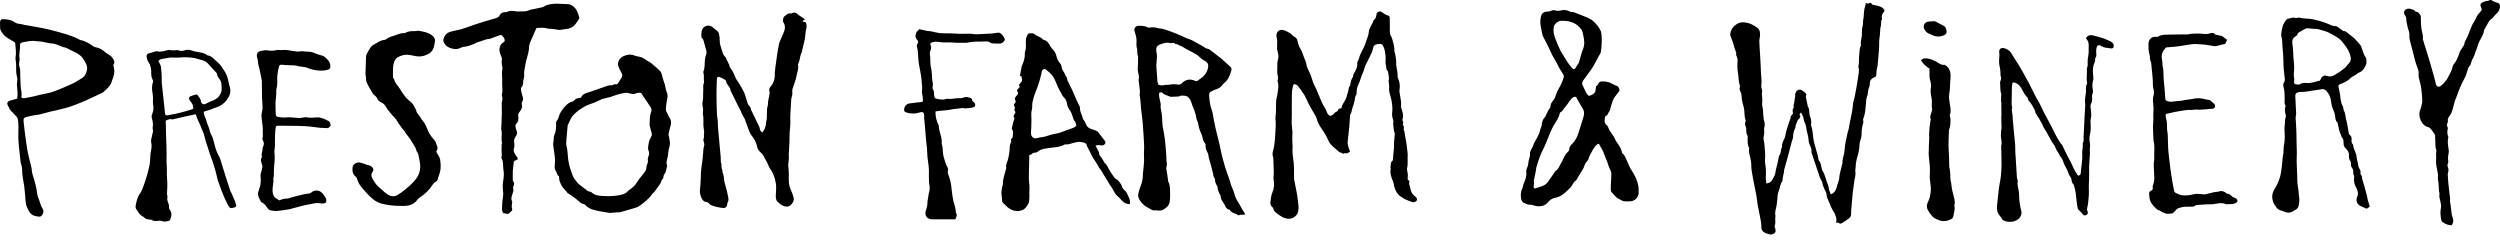 <?xml version="1.0" encoding="utf-8"?>
<!-- Generator: Adobe Illustrator 16.0.3, SVG Export Plug-In . SVG Version: 6.00 Build 0)  -->
<!DOCTYPE svg PUBLIC "-//W3C//DTD SVG 1.1//EN" "http://www.w3.org/Graphics/SVG/1.1/DTD/svg11.dtd">
<svg version="1.1" id="Layer_1" xmlns="http://www.w3.org/2000/svg" xmlns:xlink="http://www.w3.org/1999/xlink" x="0px" y="0px"
	 width="300px" height="30px" viewBox="0 0 300 30" enable-background="new 0 0 300 30" xml:space="preserve">
<g>
	<path fill-rule="evenodd" clip-rule="evenodd" d="M211.97,22.022c0.346-0.061,0.582-0.193,0.722-0.48
		c0.037-0.078,0.089-0.148,0.131-0.224c0.125-0.217,0.212-0.437,0.242-0.696c0.036-0.329,0.151-0.647,0.226-0.973
		c0.063-0.273,0.113-0.548,0.17-0.823c0.008-0.042-0.002-0.1,0.022-0.126c0.284-0.297,0.173-0.727,0.358-1.055
		c-0.046-0.437,0.188-0.789,0.352-1.162c0.013-0.031,0.026-0.062,0.029-0.094c0.062-0.606,0.311-1.165,0.473-1.744
		c0.055-0.198,0.178-0.366,0.179-0.596c0-0.128,0.167-0.255,0.283-0.417c-0.006-0.197-0.129-0.459,0.087-0.682
		c0.014-0.014,0.025-0.045,0.02-0.061c-0.109-0.274,0.073-0.523,0.078-0.793c0.003-0.229,0.111-0.46,0.077-0.712
		c-0.015-0.106,0.05-0.232,0.099-0.341c0.141-0.309,0.548-0.356,0.741-0.187c0.08,0.071,0.182,0.119,0.267,0.186
		c0.255,0.198,0.28,0.309,0.168,0.562c0.078,0.372,0.149,0.706,0.219,1.04c0.006,0.03-0.009,0.073,0.006,0.095
		c0.223,0.303,0.188,0.66,0.218,1.003c0.004,0.054,0.017,0.11,0.04,0.158c0.155,0.334,0.208,0.681,0.146,1.047
		c-0.011,0.06,0.017,0.128,0.036,0.189c0.136,0.438,0.191,0.887,0.225,1.342c0.021,0.277,0.093,0.554,0.162,0.825
		c0.112,0.427,0.245,0.85,0.361,1.276c0.055,0.206,0.09,0.416,0.134,0.625c0.006,0.021,0.007,0.047,0.02,0.061
		c0.28,0.285,0.255,0.68,0.367,1.022c0.015,0.042,0.013,0.092,0.034,0.126c0.381,0.578,0.463,1.273,0.734,1.895
		c0.06,0.142,0.052,0.311,0.096,0.462c0.053,0.181,0.125,0.356,0.193,0.548c0.436-0.153,0.62-0.461,0.716-0.851
		c0.049-0.198,0.114-0.393,0.184-0.585c0.085-0.235,0.132-0.472,0.148-0.725c0.021-0.298,0.121-0.588,0.188-0.881
		c0.019-0.083,0.04-0.168,0.059-0.251c0.024-0.103,0.048-0.205,0.073-0.307c0.012-0.041,0.047-0.082,0.044-0.12
		c-0.049-0.496,0.194-0.942,0.232-1.428c0.041-0.528,0.106-1.063,0.244-1.571c0.077-0.287,0.092-0.585,0.194-0.868
		c0.101-0.282,0.124-0.589,0.185-0.884c0.163-0.796,0.354-1.585,0.414-2.398c0.02-0.266,0.133-0.524,0.184-0.789
		c0.145-0.766,0.306-1.531,0.409-2.304c0.056-0.422,0.179-0.852,0.055-1.285c-0.013-0.04-0.012-0.09-0.002-0.13
		c0.107-0.438,0.025-0.891,0.092-1.322c0.055-0.357,0-0.737,0.173-1.076c0.014-0.028,0.03-0.063,0.026-0.093
		c-0.058-0.435,0.094-0.848,0.126-1.273c0.008-0.096-0.012-0.193-0.009-0.29c0.005-0.149,0.011-0.301,0.031-0.448
		c0.034-0.246,0.12-0.491,0.11-0.734c-0.009-0.213,0.022-0.403,0.072-0.604c0.03-0.122,0.014-0.256,0.023-0.384
		c0.005-0.085,0.017-0.169,0.025-0.254c0.016-0.137,0.02-0.275,0.049-0.41c0.049-0.226,0.113-0.448,0.177-0.688
		c0.157,0.035,0.263,0.121,0.392,0.016c0.1-0.084,0.25-0.044,0.305,0.08c0.061,0.133,0.161,0.109,0.263,0.139
		c0.406,0.115,0.865,0.103,1.17,0.475c0.129,0.159,0.152,0.228,0.027,0.355c-0.226,0.231-0.289,0.498-0.229,0.807
		c0.004,0.021,0.021,0.05,0.013,0.063c-0.199,0.272-0.057,0.608-0.166,0.902c-0.06,0.157-0.054,0.34-0.068,0.512
		c-0.022,0.248-0.012,0.501-0.061,0.742c-0.075,0.375-0.047,0.748-0.058,1.123c-0.01,0.388-0.055,0.774-0.086,1.162
		c-0.032,0.385-0.063,0.771-0.101,1.156c-0.011,0.106-0.061,0.208-0.076,0.313c-0.032,0.212-0.078,0.427-0.073,0.639
		c0.006,0.242-0.008,0.346-0.23,0.43c-0.397,0.149-0.57,0.409-0.556,0.842c0.006,0.194-0.115,0.391-0.163,0.591
		c-0.043,0.188-0.065,0.381-0.096,0.571c-0.004,0.031,0.013,0.07,0,0.097c-0.168,0.351-0.185,0.726-0.201,1.104
		c-0.007,0.14-0.051,0.277-0.052,0.416c-0.008,0.458-0.115,0.894-0.258,1.325c-0.019,0.061-0.057,0.136-0.038,0.185
		c0.109,0.283-0.049,0.526-0.096,0.786c-0.039,0.221-0.08,0.448-0.075,0.67c0.008,0.332-0.033,0.658-0.149,0.959
		c-0.137,0.354-0.094,0.72-0.152,1.076c-0.039,0.243-0.091,0.486-0.161,0.722c-0.144,0.482-0.255,0.969-0.259,1.477
		c-0.002,0.15-0.06,0.307-0.035,0.451c0.073,0.429-0.068,0.827-0.132,1.238c-0.065,0.426-0.121,0.854-0.174,1.283
		c-0.028,0.235-0.043,0.474-0.063,0.712c-0.042,0.473-0.085,0.945-0.124,1.419c-0.011,0.127-0.02,0.256-0.011,0.382
		c0.021,0.273-0.07,0.492-0.293,0.649c-0.244,0.17-0.486,0.345-0.741,0.495c-0.131,0.078-0.273,0.181-0.446,0.029
		c-0.063-0.055-0.197-0.027-0.313-0.039c0-0.002-0.024-0.025-0.02-0.036c0.146-0.358-0.021-0.68-0.132-1
		c-0.058-0.167-0.188-0.308-0.274-0.465c-0.074-0.132-0.135-0.27-0.195-0.407c-0.162-0.375-0.32-0.752-0.479-1.128
		c-0.085-0.198-0.014-0.423-0.131-0.623c-0.131-0.222-0.221-0.467-0.32-0.706c-0.041-0.098-0.079-0.204-0.086-0.31
		c-0.01-0.183-0.088-0.318-0.186-0.472c-0.123-0.194-0.184-0.432-0.261-0.653c-0.138-0.396-0.269-0.793-0.401-1.189
		c-0.156-0.459-0.313-0.918-0.462-1.378c-0.023-0.07-0.021-0.15-0.018-0.226c0.014-0.213-0.054-0.401-0.137-0.593
		c-0.085-0.198-0.188-0.404-0.2-0.612c-0.024-0.379-0.101-0.749-0.2-1.104c-0.107-0.383-0.092-0.793-0.289-1.157
		c-0.095-0.174-0.092-0.397-0.158-0.589c-0.068-0.191-0.169-0.37-0.26-0.564c-0.193,0.095-0.218,0.211-0.14,0.36
		c0.089,0.167,0.038,0.279-0.113,0.385c-0.08,0.055-0.139,0.156-0.184,0.249c-0.075,0.154-0.137,0.316-0.196,0.479
		c-0.026,0.076-0.036,0.16-0.05,0.24c-0.009,0.051,0.002,0.111-0.021,0.153c-0.176,0.317-0.255,0.649-0.254,1.015
		c0.001,0.208-0.11,0.416-0.167,0.625c-0.156,0.594-0.307,1.189-0.468,1.781c-0.141,0.522-0.294,1.041-0.436,1.562
		c-0.024,0.09-0.011,0.189-0.026,0.281c-0.059,0.355-0.184,0.7-0.178,1.066c-0.298,0.381-0.297,0.875-0.483,1.302
		c-0.13,0.294-0.109,0.656-0.143,0.99c-0.022,0.223-0.049,0.444-0.084,0.665c-0.063,0.415-0.261,0.828-0.125,1.265
		c-0.108,0.388,0.063,0.798-0.104,1.187c-0.033,0.078,0.027,0.203,0.062,0.299c0.087,0.246,0.063,0.497-0.106,0.586
		c-0.175,0.092-0.358,0.201-0.578,0.12c-0.183-0.064-0.382-0.091-0.548-0.182c-0.275-0.149-0.446-0.356-0.429-0.723
		c0.018-0.34-0.065-0.687-0.126-1.026c-0.096-0.531-0.22-1.058-0.313-1.589c-0.066-0.379-0.093-0.765-0.159-1.145
		c-0.075-0.437-0.178-0.868-0.261-1.303c-0.104-0.532-0.208-1.063-0.293-1.598c-0.042-0.267-0.062-0.539-0.06-0.81
		c0.001-0.316-0.068-0.615-0.143-0.92c-0.08-0.331-0.193-0.666-0.106-1.017c0.005-0.021,0.005-0.049-0.005-0.064
		c-0.211-0.317-0.16-0.683-0.189-1.033c-0.006-0.074,0.011-0.148,0.012-0.225c0.001-0.062,0.018-0.139-0.012-0.187
		c-0.15-0.243-0.172-0.506-0.157-0.783c0.005-0.095-0.009-0.203-0.049-0.288c-0.104-0.218-0.138-0.431-0.03-0.656
		c0.017-0.037,0.024-0.092,0.01-0.128c-0.192-0.479-0.109-0.999-0.212-1.49c-0.048-0.229-0.137-0.45-0.181-0.681
		c-0.053-0.273-0.1-0.552-0.106-0.829c-0.004-0.149-0.033-0.266-0.105-0.394c-0.101-0.178-0.185-0.373-0.092-0.59
		c0.019-0.045,0.024-0.11,0.008-0.155c-0.185-0.486-0.144-1.008-0.234-1.509c-0.095-0.524-0.082-1.057-0.044-1.587
		c0.005-0.083-0.032-0.167-0.046-0.251c-0.031-0.195-0.227-0.361-0.103-0.586c0.009-0.016-0.027-0.055-0.038-0.085
		c-0.08-0.226-0.177-0.445-0.23-0.675c-0.1-0.431-0.26-0.839-0.428-1.245c-0.049-0.119-0.048-0.278-0.02-0.409
		c0.124-0.574,0.493-0.959,1.016-1.189c0.327-0.145,0.688-0.085,1.021-0.019c0.434,0.087,0.805,0.323,1.171,0.579
		c0.347,0.241,0.35,0.577,0.348,0.919c-0.003,0.234-0.092,0.468-0.088,0.699c0.009,0.495,0.056,0.99,0.084,1.485
		c0.027,0.46,0.055,0.921,0.078,1.381c0.014,0.271,0.015,0.543,0.032,0.814c0.021,0.377,0.056,0.754,0.08,1.131
		c0.005,0.075-0.01,0.151-0.017,0.227c-0.022,0.258-0.051,0.513,0.056,0.764c0.036,0.085,0.042,0.196,0.021,0.285
		c-0.061,0.249-0.006,0.49,0.018,0.734c0.012,0.128,0.01,0.26,0.009,0.39c-0.001,0.192-0.05,0.397,0,0.575
		c0.136,0.478,0.071,0.973,0.159,1.453c0.009,0.052-0.008,0.112,0.011,0.16c0.117,0.319,0.163,0.623,0.061,0.974
		c-0.06,0.205,0.038,0.464-0.008,0.7c-0.025,0.126-0.039,0.255-0.055,0.382c-0.013,0.097-0.046,0.2-0.024,0.288
		c0.153,0.613,0.138,1.245,0.202,1.868c0.015,0.148-0.018,0.301-0.018,0.453c0,0.226-0.016,0.457,0.022,0.679
		c0.091,0.521,0.108,1.041,0.068,1.57C211.877,21.5,211.94,21.746,211.97,22.022z"/>
	<path fill-rule="evenodd" clip-rule="evenodd" d="M160.961,13.003c0.061-0.394,0.295-0.691,0.482-1.017
		c0.147-0.255,0.178-0.576,0.288-0.857c0.109-0.279,0.06-0.605,0.271-0.854c0.037-0.044,0.037-0.122,0.047-0.186
		c0.046-0.29,0.102-0.574,0.284-0.819c0.034-0.046,0.022-0.123,0.041-0.184c0.027-0.091,0.049-0.188,0.099-0.269
		c0.24-0.392,0.447-0.79,0.399-1.273c-0.005-0.049,0.018-0.104,0.038-0.151c0.054-0.13,0.135-0.251,0.167-0.386
		c0.149-0.621,0.544-1.135,0.754-1.729c0.047-0.132,0.09-0.267,0.132-0.401c0.102-0.327,0.269-0.652,0.286-0.984
		c0.029-0.558,0.438-0.935,0.575-1.431c0.008-0.029,0.025-0.067,0.049-0.082c0.255-0.16,0.267-0.43,0.313-0.684
		c0.042-0.235,0.286-0.385,0.507-0.304c0.061,0.022,0.115,0.063,0.171,0.095c0.226,0.13,0.409,0.323,0.69,0.371
		c0.18,0.03,0.216,0.183,0.212,0.389c-0.004,0.28,0.014,0.561,0.018,0.842c0.002,0.16-0.009,0.322-0.007,0.484
		c0.002,0.254-0.02,0.495,0.135,0.745c0.153,0.249,0.212,0.56,0.293,0.85c0.056,0.196,0.082,0.401,0.116,0.604
		c0.011,0.063,0.001,0.128,0.003,0.191c0.001,0.074-0.011,0.153,0.01,0.222c0.158,0.499,0.223,1.009,0.209,1.531
		c-0.002,0.085,0.013,0.173,0.028,0.257c0.078,0.414,0.156,0.826,0.145,1.25c-0.001,0.052,0.02,0.106,0.041,0.155
		c0.207,0.444,0.271,0.906,0.189,1.391c-0.015,0.084-0.019,0.175-0.007,0.26c0.04,0.282,0.085,0.565,0.139,0.846
		c0.063,0.319,0.071,0.639,0.05,0.962c-0.006,0.08,0.032,0.166,0.061,0.245c0.105,0.285,0.189,0.575,0.178,0.884
		c-0.002,0.074,0.006,0.162-0.03,0.22c-0.077,0.12-0.042,0.235,0,0.342c0.046,0.117,0.077,0.223,0.023,0.344
		c-0.016,0.035-0.023,0.099-0.005,0.123c0.132,0.158,0.148,0.328,0.077,0.514c0.16,0.337,0.148,0.709,0.229,1.063
		c0.078,0.354,0.123,0.717,0.173,1.078c0.039,0.286,0.061,0.575,0.091,0.864c0.001,0.011,0.005,0.021,0.004,0.031
		c-0.055,0.535,0.061,1.079-0.073,1.611c-0.017,0.072-0.024,0.154-0.008,0.225c0.072,0.304,0.111,0.605,0.082,0.921
		c-0.012,0.119-0.057,0.288,0.136,0.362c0.043,0.017,0.091,0.157,0.066,0.192c-0.11,0.155-0.006,0.288,0.03,0.418
		c0.095,0.342,0.118,0.712,0.355,1.001c0.079,0.099,0.163,0.201,0.267,0.271c0.194,0.132,0.311,0.321,0.253,0.469
		c-0.064,0.168-0.346,0.307-0.552,0.238c-0.297-0.1-0.587-0.221-0.872-0.347c-0.143-0.063-0.268-0.163-0.405-0.24
		c-0.376-0.207-0.606-0.524-0.771-0.917c-0.1-0.239-0.164-0.477-0.203-0.734c-0.037-0.251-0.188-0.482-0.254-0.731
		c-0.082-0.309-0.188-0.618-0.1-0.954c0.027-0.106-0.044-0.241-0.015-0.35c0.061-0.228-0.025-0.502,0.223-0.677
		c0.054-0.038,0.058-0.16,0.066-0.245c0.047-0.449,0.092-0.896,0.126-1.347c0.014-0.182-0.016-0.366-0.004-0.549
		c0.022-0.341,0.061-0.683,0.093-1.023c0.004-0.032,0.021-0.068,0.01-0.096c-0.143-0.356-0.146-0.737-0.188-1.11
		c-0.004-0.031-0.033-0.068-0.022-0.093c0.127-0.336-0.084-0.629-0.111-0.944c-0.021-0.242,0.022-0.49,0.031-0.736
		c0.004-0.115,0.001-0.232-0.01-0.349c-0.025-0.245-0.044-0.492-0.091-0.732c-0.05-0.255-0.122-0.507-0.196-0.755
		c-0.069-0.229-0.11-0.453-0.095-0.7c0.02-0.277-0.029-0.56-0.05-0.839c-0.003-0.043-0.028-0.092-0.015-0.127
		c0.114-0.292-0.02-0.568-0.034-0.853c-0.008-0.135-0.021-0.256-0.135-0.349c-0.038-0.031-0.071-0.09-0.076-0.139
		c-0.038-0.384-0.168-0.754-0.114-1.152c0.03-0.231-0.013-0.476-0.039-0.711c-0.036-0.331-0.105-0.652-0.269-0.953
		c-0.088-0.161-0.205-0.219-0.359-0.228c-0.119-0.005-0.237,0.026-0.356,0.037c-0.281,0.026-0.44,0.204-0.478,0.457
		c-0.062,0.432-0.295,0.784-0.464,1.169c-0.202,0.463-0.506,0.878-0.612,1.388c-0.058,0.271-0.22,0.518-0.307,0.783
		c-0.144,0.443-0.291,0.881-0.488,1.306c-0.104,0.221-0.079,0.502-0.112,0.756c-0.01,0.065,0.007,0.147-0.027,0.192
		c-0.197,0.245-0.16,0.553-0.235,0.83c-0.07,0.258-0.139,0.517-0.233,0.767c-0.099,0.261-0.07,0.563-0.267,0.792
		c-0.022,0.028-0.017,0.084-0.02,0.127c-0.028,0.437-0.049,0.874-0.087,1.309c-0.037,0.42-0.092,0.836-0.14,1.255
		c-0.098,0.875-0.095,0.897,0.225,1.752c-0.176,0.081-0.299,0.289-0.557,0.181c-0.058-0.025-0.158,0.052-0.226,0.077
		c-0.133-0.057-0.25-0.107-0.369-0.158c-0.049-0.02-0.108-0.03-0.147-0.063c-0.321-0.276-0.66-0.538-0.951-0.845
		c-0.185-0.195-0.329-0.445-0.433-0.695c-0.128-0.311-0.295-0.589-0.479-0.871c-0.321-0.495-0.698-0.968-0.832-1.567
		c-0.033-0.145-0.112-0.282-0.187-0.414c-0.218-0.385-0.456-0.757-0.663-1.146c-0.2-0.381-0.368-0.777-0.562-1.162
		c-0.078-0.152-0.18-0.292-0.277-0.433c-0.186-0.265-0.366-0.536-0.572-0.785c-0.082-0.098-0.221-0.164-0.347-0.205
		c-0.118-0.039-0.208,0.041-0.23,0.167c-0.053,0.286-0.136,0.573-0.143,0.861c-0.019,0.913-0.007,1.825-0.011,2.737
		c-0.002,0.346-0.027,0.691-0.014,1.036c0.011,0.29,0.08,0.577,0.091,0.869c0.012,0.299-0.027,0.601-0.023,0.902
		c0.002,0.301,0.032,0.603,0.041,0.903c0.004,0.16-0.018,0.319-0.018,0.479c0,0.148,0.004,0.299,0.021,0.446
		c0.04,0.354,0.097,0.707,0.134,1.061c0.022,0.223,0.026,0.447,0.033,0.671c0.004,0.151,0,0.305,0,0.456
		c0.001,0.246-0.005,0.493,0.006,0.739c0.005,0.126,0.036,0.253,0.06,0.378c0.107,0.551,0.229,1.098,0.322,1.65
		c0.063,0.385,0.079,0.777,0.139,1.162c0.049,0.319,0.006,0.623-0.089,0.925c-0.107,0.349-0.606,0.691-0.967,0.702
		c-0.652,0.02-1.122-0.33-1.604-0.702c-0.196-0.15-0.307-0.296-0.345-0.529c-0.012-0.073-0.098-0.138-0.157-0.197
		c-0.149-0.146-0.221-0.313-0.199-0.527c0.044-0.422,0.084-0.838,0.254-1.239c0.207-0.491,0.227-1.004,0.126-1.529
		c-0.034-0.175,0.009-0.364,0.017-0.548c0.004-0.097,0.016-0.194,0.012-0.29c-0.016-0.528-0.032-1.058-0.053-1.586
		c-0.004-0.107-0.009-0.22-0.046-0.318c-0.092-0.239-0.049-0.481,0.013-0.702c0.181-0.653,0.224-1.322,0.26-1.991
		c0.032-0.592,0.089-1.184,0.029-1.781c-0.027-0.266,0.043-0.54,0.052-0.81c0.014-0.465-0.007-0.93,0.025-1.392
		c0.02-0.285,0.127-0.563,0.159-0.849c0.054-0.487,0.198-0.977,0.026-1.47c-0.015-0.041-0.036-0.095-0.021-0.126
		c0.169-0.338-0.036-0.659-0.034-0.988c0.001-0.237,0.003-0.475,0.006-0.712c0-0.021,0.018-0.042,0.016-0.063
		c-0.039-0.336,0.03-0.652,0.111-0.979c0.055-0.224-0.042-0.485-0.078-0.729c-0.017-0.106-0.074-0.21-0.076-0.314
		c-0.003-0.332,0.014-0.664,0.017-0.997c0.001-0.085-0.016-0.172-0.03-0.256c-0.013-0.074-0.042-0.146-0.052-0.221
		c-0.077-0.605,0.377-0.982,0.948-0.76c0.36,0.141,0.71,0.322,0.994,0.602c0.067,0.065,0.144,0.128,0.226,0.174
		c0.195,0.108,0.313,0.283,0.351,0.485c0.064,0.343,0.162,0.652,0.354,0.955c0.194,0.305,0.291,0.672,0.423,1.015
		c0.112,0.291,0.265,0.58,0.303,0.882c0.036,0.277,0.145,0.491,0.265,0.73c0.211,0.422,0.38,0.872,0.505,1.327
		c0.09,0.326,0.288,0.588,0.407,0.896c0.197,0.511,0.44,1.002,0.641,1.513c0.087,0.222,0.195,0.418,0.329,0.615
		c0.155,0.229,0.24,0.506,0.366,0.757c0.172,0.341,0.395,0.386,0.691,0.126c0.151-0.135,0.265-0.312,0.481-0.362
		c0.034-0.009,0.075-0.059,0.083-0.096C160.591,13.05,160.747,13,160.961,13.003z"/>
	<path fill-rule="evenodd" clip-rule="evenodd" d="M190.658,11.507c0.289-0.052,0.529-0.189,0.72-0.408
		c0.045-0.051,0.064-0.13,0.077-0.198c0.024-0.137,0.031-0.277,0.054-0.415c0.009-0.063,0.025-0.168,0.059-0.177
		c0.254-0.068,0.19-0.415,0.436-0.482c0.072-0.02,0.143-0.061,0.215-0.061c0.472-0.002,0.924,0.078,1.334,0.333
		c0.119,0.073,0.251,0.13,0.384,0.174c0.203,0.066,0.32,0.203,0.382,0.4c0.038,0.124,0.032,0.224-0.063,0.328
		c-0.129,0.146-0.225,0.32-0.354,0.466c-0.42,0.477-0.512,1.089-0.685,1.663c-0.076,0.255-0.261,0.442-0.344,0.686
		c-0.003,0.011-0.013,0.021-0.021,0.023c-0.332,0.07-0.254,0.359-0.29,0.572c-0.044,0.251,0.057,0.466,0.262,0.629
		c0.05,0.04,0.106,0.092,0.123,0.149c0.132,0.447,0.44,0.784,0.684,1.163c0.14,0.218,0.217,0.475,0.363,0.686
		c0.266,0.382,0.553,0.745,0.628,1.224c0.01,0.06,0.046,0.133,0.093,0.166c0.241,0.166,0.313,0.437,0.431,0.676
		c0.162,0.33,0.295,0.676,0.452,1.009c0.069,0.145,0.17,0.273,0.254,0.411c0.343,0.556,0.633,1.128,0.747,1.783
		c0.05,0.293,0.037,0.581,0.036,0.87c-0.001,0.502-0.482,0.967-0.983,0.974c-0.269,0.004-0.546,0.04-0.805-0.01
		c-0.213-0.04-0.401-0.197-0.607-0.286c-0.362-0.156-0.54-0.51-0.817-0.754c-0.084-0.074-0.133-0.231-0.132-0.35
		c0.006-0.507,0.03-1.013,0.06-1.519c0.017-0.286,0.05-0.55-0.109-0.833c-0.188-0.336-0.274-0.728-0.414-1.091
		c-0.101-0.261-0.239-0.509-0.318-0.773c-0.136-0.452-0.394-0.837-0.622-1.239c-0.016-0.025-0.049-0.041-0.065-0.055
		c-0.342,0.153-0.508,0.446-0.689,0.747c-0.229,0.378-0.435,0.762-0.556,1.188c-0.015,0.049-0.054,0.097-0.093,0.133
		c-0.226,0.204-0.325,0.473-0.419,0.753c-0.05,0.15-0.15,0.285-0.233,0.424c-0.198,0.331-0.4,0.66-0.6,0.99
		c-0.033,0.055-0.049,0.142-0.097,0.167c-0.355,0.185-0.423,0.592-0.674,0.853c-0.154,0.163-0.319,0.315-0.482,0.47
		c-0.094,0.088-0.194,0.168-0.292,0.253c-0.333,0.291-0.727,0.456-1.155,0.543c-0.327,0.067-0.565,0.259-0.775,0.509
		c-0.196,0.233-0.425,0.39-0.755,0.452c-0.366,0.069-0.687,0.017-1.022-0.091c-0.123-0.04-0.258-0.082-0.383-0.07
		c-0.269,0.022-0.48-0.119-0.707-0.21c-0.276-0.11-0.351-0.386-0.375-0.641c-0.032-0.342-0.033-0.688,0.126-1.019
		c0.094-0.197,0.124-0.424,0.188-0.635c0.021-0.071,0.069-0.135,0.097-0.205c0.147-0.383,0.283-0.764,0.229-1.191
		c-0.02-0.163,0.012-0.354,0.085-0.502c0.094-0.196,0.15-0.38,0.162-0.601c0.013-0.245,0.091-0.489,0.163-0.728
		c0.046-0.146,0.04-0.278,0.032-0.431c-0.009-0.182,0.113-0.372,0.19-0.553c0.042-0.098,0.139-0.178,0.16-0.277
		c0.087-0.402,0.345-0.717,0.519-1.074c0.137-0.283,0.294-0.564,0.351-0.888c0.038-0.222,0.197-0.435,0.193-0.65
		c-0.005-0.233,0.086-0.417,0.165-0.61c0.05-0.123,0.179-0.212,0.244-0.331c0.132-0.248,0.241-0.507,0.368-0.758
		c0.053-0.104,0.128-0.195,0.189-0.292c0.034-0.054,0.095-0.113,0.089-0.163c-0.036-0.328,0.163-0.543,0.339-0.775
		c0.078-0.102,0.146-0.215,0.193-0.332c0.099-0.239,0.163-0.493,0.273-0.727c0.133-0.281,0.311-0.543,0.443-0.825
		c0.132-0.281,0.249-0.573,0.337-0.871c0.031-0.106-0.016-0.26-0.075-0.366c-0.184-0.33-0.431-0.63-0.578-0.974
		c-0.26-0.605-0.676-1.119-0.927-1.731c-0.254-0.618-0.596-1.2-0.89-1.803c-0.065-0.133-0.102-0.281-0.133-0.426
		c-0.06-0.273-0.106-0.55-0.159-0.823c-0.074-0.381-0.062-0.765,0.017-1.137c0.089-0.425,0.367-0.624,0.822-0.627
		c0.157-0.001,0.288-0.027,0.432-0.101c0.113-0.059,0.288-0.097,0.397-0.051c0.307,0.131,0.604,0.047,0.895-0.007
		c0.33-0.062,0.62,0,0.909,0.143c0.077,0.037,0.166,0.089,0.241,0.079c0.281-0.039,0.495,0.131,0.737,0.211
		c0.121,0.04,0.244,0.078,0.359,0.13c0.527,0.241,1.104,0.372,1.546,0.795c0.334,0.319,0.627,0.666,0.824,1.077
		c0.093,0.194,0.111,0.434,0.126,0.656c0.021,0.31,0.021,0.623,0.005,0.935c-0.016,0.333-0.037,0.671-0.101,0.997
		c-0.033,0.171-0.163,0.322-0.249,0.482c-0.212,0.399-0.415,0.804-0.641,1.195c-0.145,0.25-0.314,0.486-0.484,0.721
		c-0.231,0.323-0.474,0.639-0.708,0.961c-0.05,0.069-0.091,0.15-0.117,0.231c-0.026,0.08-0.065,0.185-0.036,0.252
		c0.152,0.361,0.316,0.72,0.498,1.068C190.427,11.292,190.554,11.39,190.658,11.507z M189.127,11.626
		c-0.372-0.064-0.589,0.25-0.776,0.491c-0.169,0.217-0.291,0.479-0.493,0.677c-0.221,0.216-0.306,0.551-0.617,0.688
		c-0.039,0.019-0.067,0.087-0.077,0.138c-0.109,0.536-0.437,0.969-0.705,1.421c-0.339,0.57-0.569,1.185-0.806,1.792
		c-0.203,0.523-0.451,1.024-0.686,1.529c-0.259,0.56-0.435,1.141-0.606,1.727c-0.034,0.112-0.023,0.236-0.047,0.354
		c-0.082,0.4-0.173,0.799-0.25,1.201c-0.018,0.089,0.012,0.188,0.015,0.281c0.002,0.097,0.031,0.211-0.01,0.285
		c-0.091,0.166-0.05,0.279,0.092,0.419c0.314-0.101,0.639-0.186,0.949-0.308c0.328-0.13,0.572-0.353,0.761-0.671
		c0.206-0.348,0.503-0.642,0.684-1.012c0.014-0.029,0.029-0.063,0.055-0.079c0.216-0.134,0.37-0.314,0.481-0.546
		c0.144-0.301,0.339-0.577,0.471-0.882c0.151-0.35,0.319-0.677,0.611-0.933c0.067-0.059,0.137-0.166,0.134-0.249
		c-0.011-0.334,0.213-0.55,0.406-0.746c0.371-0.376,0.57-0.828,0.724-1.313c0.188-0.598,0.368-1.199,0.559-1.795
		c0.119-0.372,0.148-0.722-0.078-1.081C189.635,12.571,189.393,12.099,189.127,11.626z M187.65,2.493c-0.108,0-0.218-0.002-0.326,0
		c-0.331,0.006-0.782,0.369-0.855,0.695c-0.103,0.458-0.032,0.909,0.124,1.338c0.167,0.466,0.384,0.915,0.578,1.371
		c0.022,0.05,0.039,0.103,0.066,0.147c0.272,0.452,0.537,0.91,0.825,1.352c0.183,0.279,0.386,0.548,0.607,0.796
		c0.16,0.179,0.318,0.129,0.427-0.086c0.053-0.105,0.115-0.205,0.179-0.305c0.066-0.107,0.165-0.202,0.201-0.319
		c0.169-0.534,0.281-1.091,0.492-1.608c0.24-0.594,0.129-1.157,0.003-1.734c-0.041-0.188-0.073-0.397-0.178-0.553
		C189.287,2.829,188.53,2.527,187.65,2.493z"/>
	<path fill-rule="evenodd" clip-rule="evenodd" d="M91.483,15.901c0.28-0.364,0.435-0.751,0.445-1.201
		c0.003-0.146,0.078-0.29,0.085-0.438c0.019-0.39,0.012-0.78,0.029-1.169c0.006-0.137,0.055-0.271,0.084-0.405
		c0.007-0.031,0.025-0.063,0.023-0.095c-0.023-0.472,0.146-0.915,0.206-1.373c0.011-0.085,0.001-0.177-0.023-0.259
		c-0.066-0.222-0.007-0.4,0.141-0.571c0.246-0.283,0.402-0.621,0.471-0.985c0.05-0.261,0.014-0.537,0.039-0.804
		c0.033-0.353,0.089-0.702,0.136-1.053c0.031-0.235,0.058-0.473,0.096-0.708c0.084-0.527,0.154-1.061,0.271-1.582
		c0.063-0.28,0.212-0.54,0.323-0.809c0.114-0.279,0.255-0.551,0.336-0.839c0.089-0.318,0.06-0.639-0.136-0.93
		c-0.104-0.154-0.037-0.624,0.125-0.719c0.236-0.138,0.407-0.447,0.758-0.333c0.033,0.011,0.083-0.019,0.121-0.037
		c0.295-0.146,0.46-0.105,0.705,0.112c0.169,0.149,0.371,0.262,0.559,0.392c0.095,0.065,0.192,0.13,0.318,0.215
		c-0.117,0.09-0.198,0.15-0.301,0.228c0.053,0.033,0.09,0.068,0.135,0.084c0.089,0.03,0.226,0.022,0.264,0.081
		c0.066,0.103,0.088,0.241,0.099,0.367c0.009,0.117-0.007,0.24-0.036,0.354c-0.101,0.396-0.102,0.803-0.165,1.201
		c-0.053,0.341-0.165,0.671-0.236,1.009c-0.063,0.298-0.117,0.591-0.241,0.875c-0.102,0.232-0.119,0.5-0.183,0.75
		c-0.031,0.126-0.082,0.246-0.126,0.368c-0.014,0.041-0.056,0.083-0.048,0.117c0.113,0.49-0.1,0.945-0.183,1.406
		c-0.094,0.522-0.32,1.02-0.477,1.53c-0.032,0.107-0.025,0.23-0.019,0.345c0.012,0.191,0.016,0.365-0.057,0.564
		c-0.093,0.254-0.079,0.549-0.1,0.827c-0.027,0.355-0.046,0.712-0.064,1.068c-0.013,0.273-0.042,0.55-0.023,0.82
		c0.038,0.524-0.028,1.04-0.072,1.558c-0.031,0.365-0.008,0.734-0.024,1.102c-0.023,0.525-0.063,1.049-0.087,1.574
		c-0.008,0.171,0.021,0.344,0.01,0.515c-0.015,0.248-0.054,0.493-0.073,0.742c-0.008,0.094,0.007,0.191,0.02,0.287
		c0.053,0.396,0.061,0.791,0.046,1.193c-0.019,0.502,0.014,1.009,0.234,1.485c0.14,0.304,0.267,0.619,0.344,0.943
		c0.085,0.355-0.09,0.658-0.339,0.898c-0.22,0.212-0.486,0.223-0.785,0.146c-0.356-0.094-0.583-0.35-0.834-0.574
		c-0.086-0.078-0.135-0.222-0.157-0.343c-0.028-0.156-0.02-0.321-0.015-0.481c0.01-0.346,0.052-0.69,0.035-1.034
		c-0.014-0.282-0.091-0.563-0.144-0.846c-0.012-0.063-0.037-0.125-0.06-0.186c-0.116-0.309-0.204-0.62-0.423-0.896
		c-0.21-0.263-0.319-0.607-0.475-0.915c-0.058-0.115-0.123-0.228-0.184-0.342c-0.054-0.103-0.097-0.213-0.161-0.31
		c-0.112-0.168-0.21-0.361-0.362-0.485c-0.248-0.203-0.421-0.439-0.478-0.748c-0.094-0.516-0.348-0.947-0.673-1.344
		c-0.218-0.267-0.3-0.595-0.42-0.905c-0.144-0.371-0.27-0.751-0.412-1.122c-0.033-0.087-0.105-0.157-0.149-0.24
		c-0.085-0.159-0.163-0.322-0.242-0.485c-0.019-0.039-0.022-0.085-0.041-0.122c-0.198-0.393-0.4-0.782-0.598-1.175
		c-0.059-0.115-0.109-0.235-0.167-0.353c-0.146-0.297-0.295-0.595-0.442-0.893c-0.009-0.019-0.033-0.036-0.033-0.056
		c-0.011-0.469-0.505-0.711-0.551-1.17c-0.007-0.079-0.138-0.159-0.228-0.212c-0.147-0.09-0.306-0.159-0.461-0.234
		c-0.246-0.12-0.404-0.039-0.412,0.228c-0.021,0.648-0.044,1.297-0.042,1.944c0.003,0.765,0.025,1.527,0.055,2.291
		c0.01,0.256,0.077,0.51,0.099,0.766c0.02,0.236,0.004,0.476,0.022,0.712c0.042,0.541,0.095,1.08,0.145,1.619
		c0.062,0.68,0.127,1.357,0.186,2.036c0.014,0.16-0.004,0.323,0.008,0.482c0.009,0.115,0.044,0.228,0.069,0.34
		c0.007,0.031,0.04,0.067,0.032,0.09c-0.107,0.303,0.124,0.561,0.107,0.851c-0.001,0.021-0.006,0.047,0.003,0.064
		c0.196,0.377,0.142,0.803,0.244,1.197c0.124,0.478,0.282,0.95,0.366,1.434c0.055,0.323,0.204,0.67-0.018,0.997
		c-0.021,0.033-0.021,0.084-0.023,0.125c-0.013,0.362-0.203,0.544-0.542,0.504c-0.485-0.058-0.967-0.143-1.414-0.346
		c-0.148-0.067-0.245-0.241-0.39-0.321c-0.139-0.077-0.34-0.058-0.461-0.148c-0.139-0.105-0.253-0.275-0.318-0.439
		c-0.123-0.313-0.194-0.643-0.149-0.985c0.046-0.363,0.067-0.729,0.082-1.096c0.026-0.641,0.029-1.282,0.145-1.921
		c0.112-0.612,0.125-1.242,0.191-1.862c0.018-0.17,0.098-0.337,0.097-0.504c-0.002-0.168-0.071-0.335-0.109-0.503
		c-0.005-0.021-0.013-0.047-0.005-0.063c0.125-0.263,0.041-0.549,0.091-0.821c0.022-0.12-0.012-0.253-0.025-0.378
		c-0.02-0.194-0.055-0.384-0.063-0.577c-0.014-0.386,0.041-0.77-0.037-1.158c-0.044-0.225,0.01-0.467,0.008-0.701
		c-0.001-0.106-0.041-0.213-0.048-0.319c-0.015-0.202-0.07-0.42-0.02-0.606c0.115-0.419,0.045-0.842,0.08-1.261
		c0.028-0.342-0.063-0.694,0.095-1.025c0.02-0.041,0-0.103-0.006-0.154c-0.044-0.363,0.039-0.737-0.08-1.096
		c-0.009-0.027,0-0.066,0.013-0.095c0.199-0.438,0.125-0.912,0.18-1.369c0.022-0.191,0.044-0.393,0.121-0.565
		c0.098-0.218,0.083-0.423,0.029-0.635c-0.084-0.325-0.19-0.645-0.264-0.972c-0.04-0.176-0.084-0.33-0.229-0.451
		c-0.049-0.042-0.084-0.13-0.085-0.196c-0.003-0.194,0.003-0.39,0.027-0.582c0.072-0.575,0.622-0.887,1.152-0.658
		c0.03,0.012,0.061,0.025,0.085,0.046c0.239,0.192,0.483,0.38,0.712,0.583c0.066,0.06,0.107,0.161,0.131,0.25
		c0.071,0.27,0.105,0.546,0.098,0.822c-0.013,0.463,0.167,0.881,0.298,1.309c0.083,0.271,0.184,0.532,0.414,0.723
		c0.043,0.036,0.048,0.118,0.076,0.176c0.102,0.214,0.206,0.426,0.31,0.637c0.015,0.029,0.049,0.055,0.05,0.084
		c0.019,0.365,0.32,0.581,0.463,0.88c0.117,0.241,0.194,0.503,0.315,0.74c0.101,0.199,0.242,0.377,0.364,0.564
		c0.082,0.127,0.167,0.251,0.239,0.383c0.134,0.244,0.261,0.492,0.39,0.739c0.029,0.057,0.059,0.115,0.078,0.177
		c0.126,0.401,0.248,0.804,0.376,1.203c0.019,0.059,0.064,0.113,0.107,0.159c0.152,0.163,0.261,0.342,0.291,0.57
		c0.011,0.088,0.086,0.168,0.126,0.253c0.271,0.565,0.542,1.131,0.81,1.698c0.046,0.098,0.09,0.2,0.104,0.305
		C91.205,15.641,91.292,15.776,91.483,15.901z"/>
	<path fill-rule="evenodd" clip-rule="evenodd" d="M149.43,25.71c-0.082,0.023-0.165,0.074-0.241,0.065
		c-0.181-0.021-0.354-0.023-0.524,0.053c-0.026,0.013-0.074,0.017-0.092,0.001c-0.298-0.263-0.784-0.229-0.998-0.626
		c-0.014-0.026-0.048-0.055-0.075-0.059c-0.294-0.036-0.399-0.262-0.5-0.493c-0.022-0.049-0.055-0.094-0.082-0.141
		c-0.181-0.314-0.452-0.587-0.439-0.991c0.002-0.074-0.084-0.148-0.114-0.229c-0.098-0.262-0.263-0.499-0.254-0.798
		c0.003-0.07-0.031-0.152-0.073-0.211c-0.16-0.23-0.23-0.486-0.249-0.762c-0.003-0.042-0.009-0.096-0.036-0.123
		c-0.167-0.184-0.152-0.416-0.199-0.637c-0.086-0.4-0.214-0.794-0.313-1.192c-0.08-0.321-0.205-0.629-0.237-0.965
		c-0.014-0.145-0.094-0.286-0.161-0.421c-0.117-0.238-0.195-0.478-0.169-0.749c0.007-0.073-0.02-0.169-0.066-0.226
		c-0.146-0.179-0.238-0.372-0.277-0.604c-0.033-0.201-0.102-0.4-0.188-0.587c-0.17-0.371-0.305-0.748-0.355-1.158
		c-0.024-0.197-0.144-0.379-0.199-0.573c-0.049-0.173-0.062-0.356-0.105-0.531c-0.042-0.166-0.099-0.328-0.157-0.487
		c-0.135-0.363-0.299-0.719-0.404-1.091c-0.086-0.304-0.39-0.661-0.704-0.677c-0.23-0.011-0.467-0.084-0.699,0.052
		c-0.092,0.053-0.229,0.028-0.346,0.038c-0.107,0.009-0.215,0.022-0.323,0.019c-0.171-0.003-0.371,0.034-0.508-0.039
		c-0.283-0.151-0.635-0.16-0.861-0.432c-0.08-0.096-0.119-0.079-0.37-0.004c-0.081,0.405,0.071,0.787,0.138,1.179
		c0.014,0.085,0.059,0.173,0.043,0.25c-0.071,0.354,0.06,0.681,0.107,1.021c0.054,0.385,0.06,0.776,0.086,1.165
		c0.007,0.107,0.004,0.217,0.021,0.322c0.09,0.532,0.209,1.06,0.274,1.594c0.083,0.699,0.143,1.402,0.179,2.105
		c0.013,0.257,0,0.511,0.056,0.77c0.035,0.16,0.006,0.349-0.044,0.509c-0.043,0.139-0.01,0.247,0.013,0.375
		c0.073,0.392,0.125,0.786,0.183,1.181c0.01,0.063-0.008,0.139,0.021,0.189c0.25,0.438,0.208,0.925,0.226,1.396
		c0.014,0.364,0.002,0.739-0.067,1.096c-0.04,0.208-0.175,0.437-0.337,0.571c-0.252,0.207-0.521,0.441-0.894,0.413
		c-0.084-0.006-0.169-0.003-0.253-0.011c-0.042-0.004-0.089-0.04-0.125-0.029c-0.402,0.111-0.674-0.15-0.994-0.312
		c-0.318-0.161-0.578-0.38-0.794-0.642c-0.161-0.194-0.295-0.436-0.357-0.677c-0.048-0.184,0.017-0.406,0.067-0.603
		c0.069-0.266,0.158-0.528,0.262-0.782c0.182-0.442,0.22-0.902,0.231-1.371c0.005-0.216,0.055-0.43,0.069-0.645
		c0.03-0.433,0.096-0.87,0.063-1.298c-0.042-0.555,0.044-1.104,0.003-1.654c-0.005-0.065-0.006-0.131-0.01-0.196
		c-0.048-0.753-0.085-1.506-0.148-2.257c-0.047-0.56-0.13-1.115-0.195-1.674c-0.014-0.119-0.016-0.238-0.026-0.357
		c-0.023-0.279-0.038-0.56-0.075-0.838c-0.037-0.279-0.106-0.554-0.046-0.839c0.009-0.043,0.014-0.088,0.009-0.13
		c-0.053-0.45-0.107-0.899-0.162-1.349c-0.001-0.011-0.009-0.022-0.005-0.032c0.158-0.454-0.132-0.875-0.093-1.324
		c0.033-0.396,0.024-0.796,0.032-1.195c0.002-0.097,0.022-0.203-0.009-0.29c-0.095-0.261-0.091-0.529-0.096-0.799
		c0-0.021,0.011-0.046,0.003-0.064c-0.174-0.429-0.033-0.881-0.098-1.314c-0.042-0.284-0.135-0.563-0.222-0.84
		c-0.106-0.336,0.127-0.652,0.488-0.649c0.378,0.004,0.754,0,1.102,0.194c0.075,0.041,0.192,0.026,0.286,0.011
		c0.34-0.059,0.665-0.01,0.993,0.088c0.181,0.055,0.386,0.03,0.567,0.087c0.45,0.141,0.897,0.291,1.336,0.465
		c0.471,0.187,0.936,0.392,1.394,0.611c0.197,0.095,0.412,0.136,0.603,0.222c0.419,0.191,0.804,0.457,1.221,0.656
		c0.265,0.125,0.451,0.373,0.774,0.418c0.187,0.026,0.36,0.189,0.525,0.311c0.319,0.236,0.628,0.488,0.942,0.732
		c0.034,0.026,0.078,0.041,0.109,0.069c0.393,0.356,0.782,0.716,1.175,1.07c0.157,0.143,0.134,0.324,0.085,0.485
		c-0.168,0.554-0.377,1.086-0.859,1.46c-0.091,0.071-0.161,0.173-0.233,0.267c-0.171,0.222-0.386,0.362-0.658,0.449
		c-0.265,0.084-0.527,0.199-0.76,0.349c-0.093,0.06-0.143,0.244-0.144,0.374c-0.003,0.236,0.046,0.472,0.069,0.709
		c0.04,0.407,0.15,0.794,0.283,1.183c0.111,0.324,0.137,0.677,0.204,1.017c0.069,0.351,0.132,0.702,0.214,1.049
		c0.202,0.854,0.447,1.699,0.61,2.559c0.147,0.771,0.357,1.521,0.589,2.266c0.158,0.506,0.353,1.001,0.524,1.503
		c0.06,0.174,0.093,0.355,0.15,0.53c0.044,0.133,0.107,0.258,0.159,0.388c0.065,0.157,0.151,0.313,0.186,0.477
		c0.101,0.476,0.303,0.897,0.584,1.293c0.13,0.183,0.21,0.4,0.323,0.596C149.123,25.216,149.266,25.44,149.43,25.71z
		 M139.025,10.188c0.221,0.024,0.413,0.106,0.645,0.03c0.207-0.067,0.452-0.009,0.67-0.054c0.314-0.064,0.622-0.073,0.937-0.024
		c0.184,0.029,0.382,0.021,0.516-0.119c0.467-0.494,1.003-0.593,1.618-0.321c0.116,0.051,0.23,0.057,0.334-0.037
		c0.048-0.045,0.101-0.084,0.155-0.119c0.527-0.334,0.928-0.747,1.061-1.396c0.07-0.341,0.041-0.597-0.386-0.85
		c-0.129-0.077-0.261-0.149-0.379-0.24c-0.21-0.165-0.394-0.368-0.617-0.511c-0.561-0.358-1.199-0.582-1.739-0.982
		c-0.016-0.013-0.04-0.021-0.06-0.022c-0.247-0.021-0.406-0.285-0.677-0.242c-0.023,0.004-0.058-0.028-0.08-0.051
		c-0.112-0.116-0.255-0.104-0.396-0.096c-0.087,0.005-0.182,0.041-0.258,0.016c-0.394-0.13-0.747,0.031-1.103,0.145
		c-0.429,0.137-0.573,0.4-0.505,0.846c0.031,0.199,0.079,0.4,0.074,0.599c-0.008,0.355-0.052,0.71-0.077,1.065
		c-0.005,0.075,0.003,0.151,0.009,0.227c0.027,0.367,0.062,0.733,0.083,1.101C138.869,9.493,138.841,9.842,139.025,10.188z"/>
	<path fill-rule="evenodd" clip-rule="evenodd" d="M73.162,25.553c-0.306-0.052-0.728-0.118-1.147-0.197
		c-0.29-0.056-0.58-0.113-0.862-0.198c-0.334-0.1-0.633-0.274-0.883-0.523c-0.039-0.037-0.07-0.108-0.111-0.113
		c-0.436-0.047-0.695-0.397-1.001-0.63c-0.326-0.25-0.649-0.493-1.006-0.694c-0.019-0.01-0.041-0.022-0.051-0.039
		c-0.192-0.315-0.521-0.521-0.691-0.854c-0.169-0.329-0.333-0.659-0.323-1.044c0-0.041-0.005-0.105-0.031-0.122
		c-0.244-0.152-0.222-0.456-0.382-0.66c-0.084-0.107-0.114-0.281-0.115-0.426c-0.003-0.27,0.054-0.539,0.046-0.808
		c-0.009-0.32-0.054-0.64-0.095-0.959c-0.039-0.309-0.106-0.614-0.131-0.925c-0.014-0.168,0.04-0.34,0.058-0.512
		c0.02-0.19-0.017-0.405,0.059-0.566c0.227-0.488,0.252-0.993,0.229-1.513c-0.004-0.082,0.019-0.186,0.069-0.246
		c0.208-0.252,0.256-0.568,0.377-0.855c0.042-0.098,0.097-0.192,0.159-0.278c0.15-0.208,0.291-0.428,0.466-0.612
		c0.243-0.254,0.496-0.507,0.866-0.58c0.069-0.015,0.149-0.052,0.191-0.104c0.173-0.219,0.401-0.318,0.671-0.336
		c0.103-0.008,0.188-0.024,0.24-0.131c0.134-0.279,0.397-0.39,0.667-0.484c0.306-0.106,0.616-0.2,0.922-0.308
		c0.526-0.185,1.048-0.38,1.576-0.557c0.127-0.042,0.273-0.033,0.411-0.046c0.063-0.008,0.137,0.009,0.186-0.021
		c0.134-0.081,0.26-0.139,0.426-0.091c0.05,0.015,0.149-0.043,0.186-0.095c0.147-0.213,0.272-0.442,0.418-0.656
		c0.181-0.267,0.114-0.502-0.04-0.755c-0.128-0.209-0.233-0.437-0.317-0.668c-0.115-0.31-0.004-0.602,0.169-0.854
		c0.098-0.141,0.256-0.267,0.416-0.339c0.443-0.204,0.9-0.285,1.378-0.078c0.163,0.071,0.352,0.082,0.527,0.126
		c0.147,0.037,0.303,0.063,0.433,0.133c0.217,0.117,0.415,0.27,0.625,0.401c0.099,0.063,0.22,0.097,0.309,0.17
		c0.38,0.318,0.765,0.633,1.12,0.977c0.15,0.146,0.223,0.356,0.269,0.58c0.067,0.326,0.195,0.64,0.297,0.958
		c0.013,0.041,0.03,0.081,0.04,0.123c0.079,0.323,0.115,0.665,0.246,0.966c0.156,0.357,0.053,0.672-0.014,1.013
		c-0.065,0.336-0.088,0.682-0.112,1.024c-0.006,0.09,0.033,0.195,0.082,0.274c0.151,0.244,0.214,0.523,0.393,0.766
		c0.189,0.255,0.187,0.599,0.082,0.929c-0.105,0.329-0.167,0.672-0.242,1.01c-0.01,0.047,0.021,0.102,0.031,0.154
		c0.105,0.483,0.227,0.957,0.049,1.462c-0.102,0.29-0.098,0.615-0.146,0.925c-0.021,0.127-0.053,0.254-0.08,0.38
		c-0.059,0.271-0.154,0.542-0.018,0.816c0.009,0.02,0.016,0.047,0.008,0.063c-0.132,0.316-0.079,0.693-0.333,0.972
		c-0.059,0.063-0.082,0.166-0.108,0.255c-0.027,0.093-0.005,0.234-0.063,0.278c-0.213,0.158-0.195,0.428-0.334,0.617
		c-0.147,0.202-0.29,0.406-0.435,0.609c-0.087,0.123-0.167,0.252-0.264,0.367c-0.082,0.098-0.206,0.163-0.271,0.269
		c-0.233,0.376-0.563,0.656-0.896,0.933c-0.232,0.192-0.464,0.394-0.724,0.545c-0.204,0.12-0.447,0.178-0.677,0.248
		c-0.5,0.152-1.002,0.3-1.507,0.437c-0.122,0.033-0.258,0.016-0.387,0.024C73.8,25.5,73.542,25.521,73.162,25.553z M75.199,11.125
		c-0.521,0.048-1.013,0.182-1.486,0.353c-0.328,0.118-0.649,0.229-0.994,0.293c-0.252,0.046-0.511,0.117-0.735,0.237
		c-0.468,0.249-0.964,0.419-1.46,0.594c-0.051,0.019-0.103,0.035-0.148,0.063c-0.316,0.188-0.646,0.358-0.94,0.575
		c-0.267,0.197-0.509,0.435-0.734,0.679c-0.126,0.139-0.2,0.329-0.289,0.499c-0.073,0.142-0.131,0.291-0.199,0.435
		c-0.027,0.058-0.082,0.111-0.089,0.17c-0.032,0.268-0.053,0.536-0.076,0.804c-0.011,0.128-0.019,0.258-0.029,0.389
		c-0.026,0.331-0.073,0.662-0.074,0.995c-0.001,0.201,0.067,0.403,0.103,0.606c0.103,0.582,0.078,1.179,0.211,1.762
		c0.047,0.204,0.076,0.415,0.156,0.609c0.193,0.476,0.255,1.008,0.627,1.405c0.13,0.139,0.211,0.327,0.352,0.451
		c0.268,0.232,0.571,0.425,0.844,0.652c0.15,0.124,0.277,0.266,0.492,0.285c0.092,0.008,0.2,0.048,0.265,0.11
		c0.386,0.369,0.881,0.398,1.363,0.425c0.58,0.031,1.161,0.031,1.741-0.059c0.498-0.078,0.98-0.156,1.309-0.595
		c0.019-0.025,0.05-0.041,0.078-0.06c0.374-0.253,0.715-0.518,0.951-0.932c0.234-0.408,0.581-0.751,0.862-1.136
		c0.137-0.187,0.272-0.372,0.271-0.64c0-0.195,0.108-0.392,0.163-0.588c0.017-0.06,0.027-0.127,0.017-0.187
		c-0.034-0.188-0.012-0.363,0.059-0.542c0.094-0.238,0.127-0.479,0.006-0.727c-0.037-0.073-0.051-0.169-0.046-0.254
		c0.022-0.442,0.073-0.874,0.312-1.271c0.104-0.173,0.191-0.376,0.107-0.611c-0.101-0.289-0.161-0.591-0.238-0.887
		c-0.006-0.021,0-0.044,0.001-0.065c0.014-0.333,0.019-0.667,0.048-0.998c0.014-0.158,0.061-0.318,0.119-0.468
		c0.087-0.219,0.082-0.435-0.037-0.624c-0.251-0.4-0.527-0.786-0.792-1.178c-0.066-0.099-0.135-0.195-0.2-0.295
		c-0.05-0.078-0.076-0.188-0.146-0.23c-0.076-0.047-0.19-0.052-0.285-0.042c-0.138,0.014-0.284,0.035-0.405,0.095
		c-0.194,0.095-0.376,0.056-0.566,0.013C75.527,11.201,75.363,11.163,75.199,11.125z"/>
	<path fill-rule="evenodd" clip-rule="evenodd" d="M131.466,17.474c0.138,0.265,0.252,0.482,0.366,0.701
		c0.024,0.048,0.068,0.104,0.061,0.148c-0.042,0.264,0.147,0.411,0.277,0.593c0.105,0.148,0.191,0.31,0.286,0.467
		c0.027,0.045,0.044,0.104,0.083,0.137c0.286,0.238,0.413,0.578,0.587,0.891c0.156,0.281,0.357,0.537,0.534,0.809
		c0.088,0.133,0.17,0.232,0.341,0.305c0.18,0.077,0.303,0.297,0.436,0.467c0.08,0.102,0.152,0.22,0.187,0.341
		c0.065,0.229,0.198,0.411,0.375,0.552c0.254,0.203,0.306,0.514,0.449,0.774c0.076,0.14,0.117,0.305,0.145,0.463
		c0.021,0.12-0.006,0.246-0.012,0.384c-0.396-0.029-0.69-0.147-0.928-0.417c-0.183-0.208-0.386-0.397-0.587-0.588
		c-0.207-0.198-0.35-0.431-0.476-0.688c-0.125-0.257-0.313-0.482-0.466-0.727c-0.155-0.248-0.29-0.509-0.455-0.749
		c-0.271-0.392-0.443-0.847-0.774-1.2c-0.057-0.06-0.07-0.157-0.115-0.231c-0.117-0.193-0.241-0.382-0.362-0.573
		c-0.115-0.183-0.241-0.359-0.342-0.549c-0.194-0.362-0.373-0.732-0.558-1.099c-0.03-0.059-0.075-0.114-0.084-0.176
		c-0.056-0.362-0.335-0.393-0.619-0.455c-0.366-0.08-0.693,0.013-1.041,0.106c-0.294,0.081-0.592,0.202-0.913,0.165
		c-0.049-0.006-0.107,0.02-0.153,0.045c-0.551,0.305-1.169,0.296-1.768,0.384c-0.32,0.048-0.647,0.085-0.955,0.18
		c-0.197,0.062-0.363,0.223-0.548,0.331c-0.183,0.107-0.437-0.015-0.598,0.199c-0.057,0.076-0.188,0.096-0.321,0.156
		c-0.015,0.637-0.031,1.276-0.044,1.918c-0.007,0.345-0.019,0.69-0.008,1.035c0.009,0.271,0.065,0.539,0.076,0.81
		c0.009,0.246-0.018,0.493-0.022,0.74c-0.002,0.206,0.025,0.413,0.007,0.616c-0.022,0.245-0.013,0.528-0.134,0.724
		c-0.18,0.289-0.353,0.614-0.715,0.756c-0.444,0.174-0.875,0.141-1.295-0.049c-0.43-0.194-0.738-0.549-1.062-0.878
		c-0.047-0.047-0.061-0.139-0.069-0.211c-0.025-0.216-0.027-0.435-0.061-0.649c-0.063-0.395,0.018-0.772,0.108-1.151
		c0.018-0.074,0.051-0.148,0.05-0.222c-0.01-0.621,0.232-1.188,0.371-1.778c0.015-0.063,0.045-0.131,0.031-0.189
		c-0.074-0.312,0.09-0.575,0.174-0.849c0.12-0.392,0.261-1.2,0.239-1.617c-0.005-0.104,0.025-0.215,0.059-0.316
		c0.057-0.168,0.184-0.318,0.104-0.517c-0.013-0.033,0.002-0.107,0.028-0.121c0.242-0.135,0.145-0.383,0.2-0.579
		c0.06-0.21-0.001-0.4-0.114-0.579c-0.016-0.027-0.035-0.063-0.029-0.09c0.05-0.24,0.1-0.481,0.162-0.72
		c0.042-0.159,0.103-0.313,0.172-0.519c-0.15-0.143-0.162-0.338,0.031-0.54c0.082-0.085,0.093-0.2,0.02-0.302
		c-0.088-0.12-0.063-0.242-0.028-0.369c0.014-0.049,0.032-0.125,0.007-0.151c-0.213-0.231-0.038-0.393,0.091-0.563
		c0.013-0.018,0.018-0.039,0.034-0.077c-0.165-0.263-0.149-0.495,0.117-0.725c0.124-0.106,0.227-0.293,0.06-0.492
		c-0.089-0.107-0.011-0.224,0.087-0.305c0.221-0.185,0.222-0.185,0.104-0.473c0.077-0.091,0.168-0.192,0.252-0.3
		c0.089-0.113,0.153-0.235,0.117-0.389c-0.028-0.113-0.045-0.229-0.069-0.354c-0.053-0.005-0.112-0.011-0.183-0.017
		c0.073-0.392,0.143-0.771,0.216-1.152c0.01-0.052,0.03-0.104,0.053-0.152c0.208-0.446,0.339-0.909,0.325-1.405
		c-0.002-0.064-0.005-0.136,0.018-0.194c0.191-0.49,0.067-1.001,0.114-1.5c0.019-0.197,0.111-0.394,0.199-0.575
		c0.036-0.075,0.154-0.155,0.233-0.153c0.229,0.006,0.479-0.063,0.667,0.157c0.065,0.077,0.187,0.105,0.279,0.16
		c0.221,0.133,0.487,0.193,0.65,0.417c0.018,0.022,0.054,0.041,0.083,0.047c0.445,0.092,0.648,0.428,0.832,0.797
		c0.065,0.131,0.171,0.249,0.278,0.354c0.215,0.21,0.347,0.449,0.421,0.748c0.088,0.355,0.225,0.7,0.497,0.973
		c0.062,0.063,0.094,0.167,0.11,0.257c0.043,0.236,0.091,0.458,0.244,0.662c0.159,0.212,0.22,0.487,0.393,0.699
		c0.049,0.06,0.041,0.164,0.062,0.246c0.016,0.063,0.029,0.126,0.057,0.183c0.184,0.375,0.381,0.745,0.557,1.125
		c0.177,0.382,0.329,0.775,0.5,1.16c0.118,0.263,0.252,0.518,0.375,0.778c0.023,0.048,0.049,0.104,0.045,0.154
		c-0.036,0.49,0.274,0.888,0.36,1.345c0.013,0.067,0.088,0.119,0.126,0.184c0.071,0.121,0.153,0.239,0.198,0.369
		c0.102,0.295,0.274,0.517,0.567,0.629c0.219,0.083,0.444,0.146,0.663,0.229c0.248,0.095,0.377,0.313,0.52,0.52
		c0.078,0.111,0.171,0.213,0.256,0.32c0.086,0.11,0.172,0.221,0.254,0.334c0.092,0.127,0.166,0.266,0.063,0.417
		c-0.1,0.146-0.25,0.201-0.427,0.183c-0.139-0.015-0.279-0.034-0.419-0.033C131.674,17.405,131.591,17.442,131.466,17.474z
		 M129.167,15.082c-0.064-0.188-0.077-0.406-0.192-0.524c-0.153-0.156-0.18-0.336-0.237-0.517c-0.095-0.297-0.191-0.587-0.379-0.846
		c-0.157-0.216-0.276-0.453-0.314-0.739c-0.032-0.234-0.119-0.518-0.284-0.667c-0.314-0.282-0.43-0.667-0.634-1.002
		c-0.184-0.302-0.289-0.65-0.44-0.973c-0.119-0.251-0.225-0.52-0.396-0.733c-0.207-0.259-0.463-0.483-0.72-0.697
		c-0.222-0.186-0.471-0.087-0.547,0.19c-0.018,0.063-0.026,0.128-0.04,0.192c-0.171,0.783-0.413,1.543-0.72,2.286
		c-0.161,0.388-0.276,0.798-0.364,1.209c-0.063,0.294,0.004,0.618-0.077,0.905c-0.11,0.392-0.056,0.77-0.049,1.158
		c0.009,0.537-0.032,1.076-0.053,1.614c-0.019,0.455,0.312,0.762,0.742,0.632c0.395-0.119,0.808-0.106,1.202-0.259
		c0.45-0.171,0.941-0.238,1.413-0.354c0.113-0.028,0.223-0.069,0.332-0.11c0.303-0.111,0.604-0.231,0.909-0.337
		C128.608,15.409,128.917,15.347,129.167,15.082z"/>
	<path fill-rule="evenodd" clip-rule="evenodd" d="M64.362,3.386c-0.26,0.59-0.513,1.15-0.754,1.717
		C63.55,5.239,63.5,5.391,63.499,5.537c-0.001,0.604-0.212,1.163-0.35,1.739c-0.002,0.01-0.013,0.018-0.015,0.027
		c-0.08,0.435-0.173,0.866-0.232,1.302c-0.037,0.275,0.048,0.582-0.045,0.828c-0.128,0.343-0.002,0.744-0.284,1.047
		c-0.065,0.069-0.069,0.23-0.049,0.34c0.046,0.256,0.112,0.51,0.19,0.756c0.069,0.219,0.098,0.415-0.042,0.622
		c-0.055,0.081-0.095,0.218-0.064,0.304c0.139,0.39-0.063,0.683-0.277,0.947c-0.132,0.166-0.17,0.319-0.141,0.506
		c0.055,0.352,0.021,0.668-0.265,0.926c-0.058,0.053-0.078,0.182-0.066,0.269c0.023,0.18,0.051,0.369,0.13,0.528
		c0.142,0.284,0.021,0.515-0.123,0.724c-0.183,0.264-0.205,0.528-0.146,0.826c0.023,0.122,0.012,0.252-0.002,0.377
		c-0.02,0.179-0.107,0.368-0.07,0.531c0.045,0.202,0.186,0.383,0.29,0.569c0.025,0.046,0.077,0.077,0.109,0.12
		c0.137,0.183,0.105,0.343-0.111,0.395c-0.242,0.058-0.299,0.188-0.304,0.416c-0.007,0.268-0.081,0.533-0.093,0.801
		c-0.017,0.388-0.004,0.777-0.003,1.167c0,0.042,0.005,0.094,0.03,0.124c0.179,0.218,0.141,0.439,0.034,0.672
		c-0.026,0.057-0.058,0.142-0.035,0.188c0.129,0.263-0.029,0.483-0.084,0.721c-0.064,0.277-0.211,0.553-0.028,0.845
		c0.033,0.053-0.001,0.148-0.009,0.223c-0.022,0.237-0.075,0.473,0.013,0.71c0.018,0.047,0.02,0.125-0.007,0.156
		c-0.112,0.125-0.226,0.255-0.361,0.353c-0.236,0.17-0.473-0.028-0.712-0.027c-0.048-0.139-0.14-0.278-0.136-0.416
		c0.01-0.464,0.022-0.931,0.1-1.387c0.044-0.261,0.063-0.517,0.029-0.767c-0.063-0.452-0.058-0.89,0.02-1.343
		c0.07-0.411,0.104-0.852,0.025-1.254c-0.088-0.459,0.034-0.953-0.222-1.383c-0.026-0.044-0.04-0.113-0.024-0.158
		c0.127-0.359-0.04-0.724,0.026-1.091c0.036-0.201-0.05-0.427,0.051-0.634c-0.141-0.483,0.037-0.98-0.072-1.473
		c-0.06-0.267,0.003-0.56,0.01-0.842c0.003-0.096,0.003-0.191,0.006-0.287c0.011-0.343,0.028-0.687,0.032-1.028
		c0.003-0.293-0.012-0.584-0.013-0.876c0-0.141-0.01-0.287,0.024-0.421c0.062-0.237,0.089-0.465,0.007-0.703
		c-0.024-0.068-0.029-0.155-0.008-0.224c0.14-0.463-0.01-0.93,0.027-1.391c0.042-0.526-0.087-1.053,0.025-1.581
		c0.04-0.188-0.055-0.4-0.07-0.602c-0.013-0.169-0.015-0.342,0.008-0.509c0.024-0.182-0.015-0.337-0.095-0.5
		c-0.186-0.379-0.271-0.771-0.098-1.188c0.064-0.156,0.142-0.28,0.298-0.366c0.26-0.146,0.301-0.299,0.164-0.569
		c-0.058-0.113-0.146-0.213-0.235-0.305c-0.082-0.084-0.182-0.084-0.298-0.039c-0.395,0.15-0.794,0.287-1.192,0.429
		c-0.01,0.003-0.021,0.011-0.03,0.011c-0.511,0.006-0.942,0.298-1.43,0.394c-0.162,0.032-0.298,0.179-0.459,0.225
		c-0.378,0.105-0.726,0.306-1.133,0.319c-0.167,0.006-0.34,0.077-0.495,0.151c-0.414,0.2-0.811,0.139-1.223-0.013
		c-0.36-0.133-0.613-0.359-0.753-0.711c-0.031-0.078-0.061-0.17-0.046-0.246c0.097-0.482,0.363-0.837,0.843-0.981
		c0.351-0.105,0.717-0.158,1.073-0.249c0.248-0.063,0.494-0.124,0.738-0.218c0.738-0.282,1.496-0.517,2.249-0.757
		c0.412-0.132,0.832-0.237,1.246-0.361c0.144-0.043,0.293-0.089,0.42-0.165c0.086-0.051,0.15-0.15,0.204-0.241
		c0.155-0.258,0.375-0.382,0.676-0.361c0.041,0.002,0.09,0.019,0.121,0.001c0.386-0.212,0.789-0.173,1.196-0.091
		C62,1.374,62.043,1.377,62.086,1.377c0.292-0.005,0.583-0.011,0.875-0.018c0.17-0.004,0.322-0.035,0.488-0.115
		c0.234-0.113,0.516-0.131,0.777-0.189c0.178-0.039,0.355-0.079,0.533-0.12c0.101-0.021,0.203-0.044,0.305-0.065
		c0.03-0.007,0.066-0.003,0.089-0.018c0.549-0.363,1.17-0.416,1.801-0.406c0.366,0.005,0.731,0.047,1.097,0.044
		c0.406-0.003,0.694,0.193,0.954,0.476c0.289,0.313,0.376,0.715,0.501,1.099c0.028,0.085-0.026,0.222-0.084,0.307
		c-0.201,0.29-0.38,0.597-0.672,0.818c-0.308,0.232-0.665,0.28-1.03,0.318c-0.105,0.011-0.208,0.042-0.314,0.053
		c-0.139,0.014-0.286,0.047-0.417,0.018c-0.351-0.08-0.701-0.131-1.061-0.122c-0.084,0.002-0.171-0.019-0.253-0.044
		c-0.405-0.126-0.817-0.076-1.228-0.06C64.407,3.354,64.368,3.383,64.362,3.386z"/>
	<path fill-rule="evenodd" clip-rule="evenodd" d="M52.337,18.188c0.099,0.173,0.189,0.345,0.292,0.509
		c0.136,0.218,0.217,0.446,0.214,0.707c-0.001,0.127,0.036,0.255,0.039,0.383c0.004,0.161-0.001,0.322-0.015,0.482
		c-0.039,0.466-0.259,0.884-0.371,1.33c-0.023,0.096-0.142,0.189-0.24,0.238c-0.153,0.076-0.249,0.179-0.341,0.326
		c-0.385,0.613-0.89,1.113-1.501,1.507c-0.107,0.069-0.219,0.151-0.289,0.253c-0.28,0.408-0.676,0.655-1.141,0.74
		c-0.375,0.068-0.77,0.048-1.155,0.041c-0.353-0.008-0.707-0.027-1.056-0.077c-0.696-0.099-1.379-0.216-1.962-0.686
		c-0.468-0.376-0.863-0.821-1.252-1.264c-0.319-0.364-0.617-0.771-0.72-1.275c-0.015-0.074-0.087-0.148-0.152-0.199
		c-0.381-0.302-0.431-0.711-0.376-1.149c0.045-0.362,0.51-0.637,0.93-0.538c0.262,0.062,0.514,0.163,0.77,0.25
		c0.202,0.067,0.419,0.082,0.594,0.236c0.198,0.176,0.272,0.385,0.118,0.598c-0.208,0.287-0.192,0.546-0.024,0.844
		c0.246,0.437,0.515,0.846,0.922,1.154c0.308,0.235,0.567,0.543,0.896,0.741c0.349,0.211,0.753,0.31,1.158,0.077
		c0.527-0.303,0.986-0.696,1.442-1.092c0.211-0.183,0.405-0.387,0.593-0.595c0.482-0.534,0.761-1.159,0.712-1.886
		c-0.029-0.43-0.131-0.856-0.214-1.281c-0.022-0.112-0.092-0.217-0.145-0.321c-0.029-0.059-0.093-0.106-0.101-0.165
		c-0.035-0.258-0.169-0.465-0.307-0.676c-0.141-0.216-0.256-0.449-0.401-0.662c-0.149-0.221-0.316-0.428-0.484-0.634
		c-0.135-0.165-0.184-0.378-0.361-0.527c-0.176-0.148-0.288-0.371-0.426-0.562c-0.106-0.147-0.233-0.285-0.309-0.445
		c-0.18-0.385-0.536-0.62-0.771-0.955c-0.178-0.253-0.411-0.458-0.557-0.746c-0.122-0.24-0.311-0.457-0.587-0.574
		c-0.207-0.089-0.381-0.217-0.479-0.453c-0.07-0.17-0.219-0.326-0.369-0.439c-0.268-0.2-0.333-0.523-0.521-0.771
		c-0.103-0.136-0.164-0.304-0.248-0.454c-0.132-0.239-0.234-0.479-0.221-0.766c0.009-0.191-0.065-0.385-0.063-0.578
		c0.005-0.517,0.03-1.034,0.049-1.551c0.008-0.215,0.009-0.431,0.037-0.644c0.02-0.15,0.539-1.031,0.664-1.124
		c0.154-0.114,0.33-0.201,0.498-0.298c0.328-0.188,0.641-0.41,1.039-0.428c0.052-0.003,0.111-0.025,0.151-0.059
		c0.333-0.276,0.755-0.363,1.146-0.502c0.341-0.12,0.686-0.277,1.067-0.249c0.042,0.003,0.093-0.002,0.126-0.024
		c0.357-0.234,0.757-0.222,1.159-0.218c0.161,0.002,0.329-0.064,0.483-0.037c0.478,0.085,0.968,0.161,1.388,0.422
		c0.299,0.187,0.593,0.454,0.524,0.831c-0.065,0.356-0.075,0.729-0.292,1.071c-0.188,0.296-0.436,0.436-0.718,0.559
		c-0.443,0.195-0.902,0.251-1.383,0.138c-0.294-0.07-0.594-0.127-0.895-0.149C48.47,6.541,48.067,6.678,47.7,6.895
		c-0.22,0.13-0.338,0.348-0.418,0.598c-0.184,0.581-0.109,1.176-0.126,1.766c-0.001,0.049,0.028,0.101,0.054,0.145
		c0.028,0.046,0.092,0.078,0.101,0.125c0.078,0.446,0.423,0.732,0.647,1.092c0.224,0.357,0.454,0.715,0.718,1.043
		c0.18,0.222,0.424,0.392,0.636,0.59c0.085,0.078,0.179,0.155,0.241,0.253c0.108,0.17,0.194,0.356,0.292,0.536
		c0.026,0.047,0.081,0.089,0.084,0.136c0.035,0.421,0.399,0.647,0.576,0.984c0.108,0.207,0.283,0.38,0.414,0.576
		c0.125,0.188,0.216,0.388,0.296,0.605c0.2,0.547,0.499,1.045,0.914,1.467c0.087,0.088,0.143,0.214,0.196,0.33
		c0.04,0.087,0.035,0.198,0.083,0.279C52.563,17.688,52.535,17.936,52.337,18.188z"/>
	<path fill-rule="evenodd" clip-rule="evenodd" d="M284.365,24.771c-0.312,0.315-0.356,0.319-0.767,0.102
		c-0.15-0.081-0.326-0.124-0.461-0.224c-0.354-0.256-0.448-0.668-0.264-1.06c0.125-0.265,0.089-0.529-0.002-0.792
		c-0.031-0.092-0.071-0.183-0.121-0.267c-0.237-0.392-0.316-0.812-0.253-1.264c0.009-0.071-0.003-0.154-0.031-0.221
		c-0.064-0.152-0.096-0.296-0.079-0.468c0.013-0.135-0.042-0.31-0.131-0.413c-0.152-0.181-0.146-0.374-0.149-0.58
		c-0.001-0.083-0.008-0.186-0.057-0.243c-0.166-0.201-0.194-0.438-0.177-0.674c0.029-0.373-0.145-0.641-0.4-0.869
		c-0.198-0.177-0.247-0.417-0.247-0.649c0-0.249-0.005-0.466-0.197-0.655c-0.068-0.067-0.061-0.203-0.11-0.297
		c-0.227-0.429-0.289-0.902-0.385-1.367c-0.007-0.032-0.003-0.076-0.022-0.094c-0.323-0.285-0.242-0.703-0.352-1.058
		c-0.033-0.103-0.04-0.219-0.09-0.312c-0.236-0.451-0.305-0.942-0.382-1.436c-0.063-0.39-0.265-0.732-0.527-1.024
		c-0.158-0.176-0.368-0.239-0.618-0.192c-0.393,0.074-0.792,0.119-1.187,0.181c-0.447,0.072-0.893,0.172-1.353,0.137
		c-0.073-0.006-0.15,0.021-0.223,0.042c-0.271,0.078-0.358,0.201-0.346,0.473c0.034,0.689,0.069,1.38,0.104,2.07
		c0.002,0.032,0,0.066-0.008,0.096c-0.108,0.4-0.02,0.8-0.004,1.199c0.028,0.778,0.077,1.554,0.065,2.333
		c-0.005,0.333,0.03,0.667,0.03,1.001c0,0.367-0.03,0.736-0.024,1.104c0.011,0.568,0.038,1.137,0.065,1.705
		c0.021,0.472-0.003,0.955,0.095,1.412c0.088,0.406,0.077,0.816,0.143,1.222c0.05,0.309,0.006,0.642-0.052,0.954
		c-0.045,0.244-0.195,0.457-0.445,0.565c-0.04,0.017-0.084,0.03-0.116,0.057c-0.414,0.341-0.85,0.304-1.299,0.087
		c-0.068-0.033-0.142-0.059-0.216-0.073c-0.345-0.066-0.57-0.281-0.736-0.577c-0.063-0.11-0.149-0.208-0.2-0.323
		c-0.254-0.582-0.234-1.147,0.112-1.693c0.401-0.628,0.669-1.31,0.784-2.048c0.085-0.543,0.142-1.088,0.175-1.637
		c0.014-0.224,0.083-0.443,0.104-0.668c0.023-0.244,0.014-0.49,0.035-0.734c0.015-0.172,0.065-0.34,0.085-0.512
		c0.054-0.495,0.045-0.989,0.008-1.486c-0.017-0.204,0-0.414,0.034-0.616c0.053-0.315-0.025-0.646,0.124-0.954
		c0.042-0.089-0.012-0.232-0.041-0.346c-0.076-0.288-0.1-0.573-0.02-0.865c0.014-0.05,0.045-0.12,0.023-0.15
		c-0.19-0.267-0.081-0.561-0.102-0.846c-0.032-0.438,0.02-0.882-0.116-1.312c-0.074-0.239-0.094-0.465,0.077-0.707
		c0.093-0.132,0.059-0.376,0.032-0.563c-0.09-0.654-0.146-1.309-0.146-1.973c-0.002-0.61-0.077-1.222-0.12-1.832
		c-0.027-0.386-0.008-0.777-0.14-1.151c-0.027-0.075-0.001-0.172,0.007-0.259c0.06-0.599,0.191-1.171,0.6-1.642
		c0.047-0.055,0.111-0.129,0.174-0.136c0.316-0.029,0.617-0.22,0.952-0.091c0.063,0.024,0.147-0.014,0.223-0.023
		c0.074-0.01,0.156-0.047,0.221-0.026c0.527,0.169,1.086,0.084,1.619,0.202c0.612,0.136,1.214,0.305,1.797,0.543
		c0.295,0.122,0.582,0.287,0.924,0.281c0.099-0.002,0.209,0.065,0.296,0.126c0.195,0.131,0.38,0.278,0.568,0.419
		c0.025,0.018,0.057,0.048,0.082,0.046c0.291-0.031,0.444,0.19,0.636,0.34c0.237,0.187,0.489,0.356,0.705,0.565
		c0.248,0.24,0.47,0.511,0.692,0.774c0.062,0.073,0.094,0.172,0.128,0.262c0.112,0.306,0.209,0.616,0.334,0.915
		c0.082,0.197,0.262,0.353,0.265,0.582c0.003,0.191,0.029,0.4-0.037,0.569c-0.17,0.435-0.411,0.823-0.89,0.999
		c-0.127,0.048-0.225,0.167-0.343,0.241c-0.217,0.139-0.479,0.23-0.649,0.41c-0.335,0.354-0.758,0.52-1.187,0.697
		c-0.273,0.113-0.278,0.136-0.225,0.418c0.053,0.287,0.126,0.571,0.177,0.858c0.029,0.169,0.015,0.346,0.051,0.511
		c0.067,0.301,0.098,0.613,0.271,0.888c0.063,0.102,0.061,0.247,0.087,0.372c0.009,0.042,0.005,0.093,0.027,0.126
		c0.229,0.35,0.186,0.771,0.298,1.152c0.142,0.483,0.204,0.99,0.285,1.491c0.021,0.125,0.057,0.22,0.154,0.304
		c0.17,0.144,0.233,0.329,0.203,0.553c-0.026,0.198-0.015,0.392,0.134,0.551c0.021,0.022,0.044,0.055,0.046,0.084
		c0.025,0.41,0.257,0.754,0.364,1.137c0.075,0.263,0.058,0.555,0.151,0.81c0.104,0.282,0.052,0.596,0.222,0.866
		c0.111,0.177,0.209,0.382,0.141,0.615c-0.011,0.037,0.03,0.094,0.053,0.138c0.041,0.076,0.118,0.147,0.122,0.225
		c0.017,0.339,0.152,0.646,0.243,0.963c0.118,0.415,0.232,0.832,0.341,1.251c0.05,0.187,0.071,0.381,0.121,0.568
		C284.2,24.231,284.285,24.498,284.365,24.771z M278.391,9.674c0.11-0.193,0.159-0.339,0.255-0.439
		c0.161-0.17,0.37-0.206,0.599-0.124c0.34,0.123,0.649,0.074,0.953-0.137c0.246-0.171,0.518-0.298,0.752-0.495
		c0.179-0.15,0.391-0.264,0.549-0.444c0.112-0.128,0.202-0.278,0.329-0.39c0.226-0.203,0.305-0.48,0.261-0.735
		c-0.057-0.334-0.189-0.667-0.354-0.967c-0.174-0.319-0.42-0.6-0.638-0.894c-0.062-0.083-0.13-0.165-0.206-0.236
		c-0.374-0.347-0.828-0.575-1.271-0.811c-0.36-0.192-0.747-0.325-1.146-0.421c-0.218-0.053-0.424-0.127-0.659-0.118
		c-0.267,0.011-0.535-0.048-0.803-0.063c-0.117-0.008-0.251-0.012-0.349,0.038c-0.298,0.151-0.583,0.326-0.869,0.499
		c-0.042,0.024-0.074,0.084-0.086,0.134c-0.046,0.176-0.173,0.258-0.321,0.342c-0.253,0.145-0.352,0.464-0.31,0.743
		c0.056,0.36,0.075,0.728,0.104,1.091c0.016,0.184,0.007,0.368,0.021,0.552c0.045,0.583,0.14,1.164,0.075,1.748
		c-0.034,0.305-0.035,0.6,0.028,0.897c0.017,0.084,0.015,0.179-0.008,0.26c-0.04,0.15,0.005,0.272,0.071,0.388
		c0.134,0.021,0.25,0.043,0.369,0.055c0.062,0.007,0.144,0.021,0.186-0.01c0.266-0.201,0.59-0.203,0.878-0.177
		C277.387,10.014,277.898,9.768,278.391,9.674z"/>
	<path fill-rule="evenodd" clip-rule="evenodd" d="M2.059,11.84c0.113-0.575-0.001-1.09-0.024-1.605
		c-0.006-0.148,0.003-0.302,0.023-0.45c0.025-0.192,0.036-0.371-0.02-0.571C1.909,8.752,1.937,8.271,1.937,7.794
		c0-0.214-0.043-0.427-0.064-0.641C1.865,7.079,1.85,7.001,1.863,6.929c0.104-0.571,0.012-1.137-0.033-1.705
		C1.819,5.083,1.729,5.045,1.637,4.991c-0.234-0.137-0.468-0.271-0.701-0.41c-0.325-0.194-0.57-0.469-0.769-0.784
		C0.062,3.63-0.008,3.455,0.011,3.244C0.029,3.062-0.005,2.875,0,2.692c0.009-0.281,0.157-0.425,0.437-0.395
		c0.449,0.049,0.904,0.062,1.296,0.355C1.921,2.791,2.157,2.859,2.407,2.87c0.18,0.008,0.356,0.09,0.537,0.122
		c0.727,0.13,1.458,0.237,2.183,0.383c0.584,0.117,1.161,0.271,1.739,0.423C7.26,3.9,7.651,4.022,8.043,4.139
		c0.083,0.023,0.162,0.058,0.244,0.087c0.243,0.088,0.489,0.173,0.73,0.267C9.145,4.543,9.267,4.61,9.39,4.671
		c0.096,0.048,0.186,0.126,0.287,0.144c0.563,0.099,1.029,0.396,1.483,0.714c0.119,0.084,0.232,0.131,0.38,0.155
		c0.417,0.068,0.757,0.302,1.076,0.57c0.106,0.088,0.216,0.178,0.339,0.239c0.333,0.165,0.571,0.417,0.717,0.755
		c0.093,0.212,0.072,0.32-0.083,0.568c0.153,0.452,0.192,0.904,0.026,1.364c-0.091,0.254-0.165,0.516-0.262,0.767
		c-0.184,0.475-0.603,0.756-0.942,1.1c-0.101,0.102-0.261,0.146-0.397,0.211c-0.313,0.149-0.628,0.296-0.944,0.44
		c-0.423,0.194-0.842,0.401-1.274,0.574c-0.569,0.229-1.14,0.459-1.728,0.632c-0.684,0.2-1.387,0.336-2.081,0.507
		c-0.452,0.111-0.899,0.24-1.351,0.35c-0.156,0.038-0.322,0.034-0.481,0.065c-0.338,0.064-0.681,0.119-1.01,0.216
		c-0.296,0.087-0.346,0.19-0.316,0.503c0.042,0.439,0.089,0.88,0.148,1.319c0.104,0.77,0.199,1.541,0.335,2.306
		c0.104,0.574,0.27,1.138,0.406,1.707c0.035,0.147,0.088,0.296,0.089,0.445c0.004,0.444,0.182,0.842,0.3,1.257
		c0.095,0.333,0.183,0.668,0.253,1.008c0.06,0.287,0.076,0.582,0.139,0.868c0.044,0.197,0.136,0.383,0.207,0.573
		c0.128,0.344,0.194,0.706,0.407,1.023c0.182,0.271,0.08,0.679-0.183,0.882C4.872,25.982,4.771,26.009,4.695,26
		c-0.205-0.024-0.414-0.05-0.607-0.117c-0.263-0.093-0.465-0.297-0.601-0.524c-0.213-0.361-0.388-0.744-0.414-1.186
		c-0.034-0.603-0.102-1.205-0.163-1.808c-0.016-0.161-0.063-0.318-0.085-0.479C2.75,21.34,2.633,20.8,2.65,20.241
		c0.005-0.177-0.073-0.356-0.114-0.534c-0.024-0.106-0.06-0.211-0.071-0.318c-0.07-0.625-0.128-1.25-0.201-1.874
		c-0.093-0.79-0.063-1.581-0.051-2.374c0.004-0.281-0.026-0.565-0.076-0.843c-0.022-0.127-0.11-0.256-0.2-0.355
		c-0.23-0.257-0.481-0.495-0.718-0.747C1.171,13.144,1.146,13.067,1.113,13c-0.046-0.095-0.078-0.198-0.136-0.285
		c-0.194-0.292-0.1-0.553,0.24-0.646C1.498,11.992,1.78,11.917,2.059,11.84z M2.915,11.775c0.001,0.006,0.002,0.013,0.003,0.018
		c0.361-0.07,0.724-0.135,1.083-0.217c0.528-0.117,1.048-0.277,1.581-0.364c0.643-0.104,1.22-0.38,1.816-0.607
		c0.515-0.195,1.01-0.444,1.513-0.672C8.97,9.906,9.029,9.877,9.084,9.843c0.23-0.143,0.452-0.299,0.688-0.428
		c0.396-0.217,0.567-0.572,0.659-0.988c0.102-0.456-0.113-0.829-0.329-1.19C9.971,7.015,9.808,6.792,9.606,6.64
		c-0.283-0.213-0.604-0.388-0.93-0.53C8.312,5.951,7.989,5.686,7.57,5.658c-0.03-0.002-0.057-0.03-0.087-0.042
		c-0.461-0.187-0.91-0.408-1.427-0.414c-0.181-0.003-0.361-0.065-0.542-0.1c-0.2-0.041-0.4-0.094-0.602-0.118
		C4.602,4.947,4.287,4.925,3.974,4.905C3.856,4.898,3.735,4.903,3.618,4.919c-0.225,0.031-0.45,0.074-0.674,0.115
		C2.816,5.058,2.68,5.073,2.566,5.127C2.492,5.164,2.393,5.271,2.4,5.336c0.062,0.588-0.188,1.167-0.038,1.756
		C2.38,7.159,2.333,7.24,2.328,7.315c-0.013,0.199-0.076,0.42-0.015,0.597C2.467,8.366,2.417,8.834,2.434,9.29
		c0.013,0.347,0.041,0.694,0.047,1.042c0.008,0.43,0.192,0.849,0.076,1.288c-0.01,0.038,0.075,0.126,0.133,0.149
		C2.755,11.795,2.839,11.775,2.915,11.775z"/>
	<path fill-rule="evenodd" clip-rule="evenodd" d="M253.604,5.732c-0.249,0.176-0.505,0.012-0.756,0.009
		c-0.132-0.001-0.27-0.032-0.397-0.076c-0.129-0.044-0.254-0.107-0.367-0.183c-0.186-0.123-0.395-0.076-0.465,0.134
		c-0.07,0.214-0.09,0.431-0.077,0.663c0.011,0.215,0.08,0.457-0.091,0.656c-0.021,0.023-0.04,0.063-0.034,0.09
		c0.054,0.263-0.077,0.485-0.159,0.718c-0.177,0.498-0.101,1.004-0.064,1.511c0.007,0.096,0.028,0.199,0.001,0.286
		c-0.139,0.447-0.137,0.895-0.042,1.347c0.009,0.042,0.018,0.089,0.01,0.13c-0.04,0.198-0.13,0.4-0.117,0.596
		c0.015,0.207,0.027,0.406-0.032,0.607c-0.014,0.041-0.004,0.095-0.027,0.125c-0.193,0.242-0.117,0.524-0.085,0.778
		c0.053,0.414,0.09,0.818-0.027,1.226c-0.013,0.04-0.014,0.086-0.013,0.128c0.008,0.296,0.029,0.591,0.025,0.887
		c-0.003,0.213-0.011,0.433-0.066,0.636c-0.108,0.403-0.104,0.81-0.031,1.208c0.048,0.256-0.008,0.495-0.012,0.743
		c-0.003,0.16,0.022,0.321,0.016,0.481c-0.012,0.29-0.038,0.58-0.058,0.872c-0.015,0.223-0.038,0.446-0.041,0.671
		c-0.006,0.466,0.013,0.932,0.001,1.396c-0.013,0.48-0.057,0.957-0.03,1.443c0.03,0.554-0.054,1.115-0.104,1.671
		c-0.02,0.201-0.104,0.396-0.121,0.596c-0.011,0.109,0.044,0.23,0.085,0.34c0.062,0.164-0.032,0.281-0.135,0.365
		c-0.068,0.056-0.193,0.05-0.294,0.056c-0.035,0.004-0.086-0.031-0.108-0.063c-0.166-0.235-0.371-0.431-0.581-0.625
		c-0.045-0.041-0.075-0.11-0.085-0.171c-0.049-0.276-0.104-0.554-0.127-0.833c-0.055-0.625-0.114-1.248-0.304-1.851
		c-0.02-0.063-0.031-0.141-0.075-0.179c-0.169-0.146-0.216-0.339-0.23-0.545c-0.017-0.252-0.219-0.409-0.311-0.622
		c-0.071-0.167-0.121-0.344-0.195-0.509c-0.074-0.163-0.169-0.315-0.251-0.476c-0.053-0.102-0.102-0.207-0.144-0.314
		c-0.119-0.308-0.205-0.632-0.45-0.877c-0.028-0.029-0.048-0.072-0.063-0.112c-0.144-0.343-0.417-0.611-0.53-0.979
		c-0.078-0.25-0.291-0.444-0.428-0.679c-0.217-0.373-0.423-0.75-0.62-1.134c-0.107-0.209-0.252-0.398-0.369-0.602
		c-0.053-0.091-0.072-0.2-0.121-0.295c-0.233-0.457-0.505-0.892-0.778-1.324c-0.024-0.036-0.06-0.072-0.065-0.112
		c-0.062-0.428-0.346-0.748-0.536-1.114c-0.034-0.063-0.089-0.12-0.142-0.173c-0.108-0.104-0.211-0.199-0.213-0.379
		c-0.002-0.091-0.094-0.19-0.166-0.268c-0.212-0.223-0.366-0.476-0.501-0.754c-0.183-0.377-0.412-0.734-0.831-0.897
		c-0.106-0.042-0.227-0.047-0.351-0.071c-0.123,0.409-0.095,0.799-0.103,1.185c-0.009,0.465-0.021,0.928-0.025,1.393
		c-0.001,0.104,0.018,0.21,0.032,0.314c0.006,0.042,0.047,0.09,0.036,0.123c-0.125,0.372,0.07,0.727,0.054,1.096
		c-0.012,0.232,0.036,0.47,0.056,0.705c0.03,0.357,0.057,0.715,0.091,1.074c0.05,0.526,0.114,1.052,0.155,1.58
		c0.024,0.301,0.009,0.604,0.02,0.908c0.007,0.194,0.028,0.389,0.041,0.584c0.051,0.821,0.101,1.644,0.153,2.465
		c0.005,0.074,0.036,0.146,0.054,0.22c0.018,0.074,0.061,0.154,0.047,0.22c-0.104,0.509,0.132,0.979,0.153,1.472
		c0.015,0.3,0.018,0.602,0.046,0.9c0.027,0.268,0.082,0.531,0.131,0.796c0.032,0.17,0.093,0.336,0.113,0.507
		c0.054,0.458-0.265,0.874-0.612,1.012c-0.107,0.043-0.208,0.108-0.318,0.135c-0.431,0.102-0.853,0.064-1.254-0.13
		c-0.045-0.021-0.082-0.068-0.113-0.111c-0.105-0.15-0.193-0.316-0.313-0.455c-0.322-0.369-0.365-0.799-0.313-1.26
		c0.073-0.643,0.128-1.288,0.207-1.93c0.048-0.387,0.129-0.769,0.192-1.153c0.024-0.148,0.05-0.298,0.061-0.448
		c0.029-0.41,0.069-0.819,0.07-1.23c0.001-0.743-0.022-1.487-0.035-2.23c-0.001-0.034-0.017-0.069-0.008-0.098
		c0.144-0.402-0.018-0.795-0.029-1.192c-0.007-0.214,0.018-0.43,0.033-0.645c0.008-0.107,0.045-0.214,0.044-0.321
		c-0.006-0.422-0.022-0.844-0.032-1.264c-0.002-0.098,0.017-0.194,0.018-0.292c0.002-0.192,0-0.386-0.003-0.578
		c-0.002-0.215-0.01-0.43-0.014-0.646c0-0.054,0.025-0.109,0.016-0.16c-0.081-0.372-0.022-0.745-0.022-1.118
		c0-0.126-0.077-0.25-0.087-0.378c-0.028-0.346-0.042-0.692-0.054-1.04c-0.003-0.062,0.029-0.124,0.051-0.186
		c0.062-0.187,0.117-0.366,0.021-0.567c-0.039-0.08-0.009-0.192-0.018-0.289c-0.022-0.257-0.019-0.523-0.084-0.771
		c-0.097-0.375-0.107-0.745-0.067-1.125c0.021-0.203,0.031-0.414,0-0.614c-0.072-0.479,0.238-0.661,0.624-0.549
		c0.373,0.108,0.691,0.326,0.893,0.704c0.218,0.41,0.499,0.788,0.744,1.185c0.21,0.342,0.411,0.687,0.609,1.035
		c0.228,0.403,0.453,0.81,0.666,1.22c0.313,0.604,0.609,1.219,0.923,1.823c0.123,0.239,0.281,0.461,0.402,0.701
		c0.206,0.404,0.395,0.817,0.592,1.227c0.028,0.057,0.071,0.108,0.103,0.165c0.219,0.408,0.44,0.814,0.653,1.227
		c0.203,0.392,0.389,0.792,0.595,1.182c0.147,0.28,0.312,0.551,0.475,0.822c0.038,0.063,0.1,0.111,0.146,0.17
		c0.056,0.066,0.117,0.131,0.156,0.207c0.229,0.465,0.429,0.948,0.687,1.397c0.264,0.459,0.472,0.938,0.694,1.417
		c0.131,0.281,0.32,0.536,0.485,0.806c0.231-0.029,0.323-0.103,0.334-0.331c0.038-0.779,0.243-1.543,0.17-2.332
		c-0.021-0.244,0.049-0.495,0.067-0.744c0.009-0.126,0-0.253-0.001-0.38c0-0.033-0.016-0.075-0.001-0.097
		c0.18-0.251,0.085-0.54,0.104-0.81c0.047-0.701,0.064-1.406,0.1-2.108c0.028-0.551,0.066-1.102,0.096-1.653
		c0.005-0.086-0.011-0.172-0.019-0.257c-0.043-0.445,0.054-0.878,0.106-1.314c0.012-0.106-0.008-0.216,0-0.323
		c0.019-0.224-0.032-0.459,0.122-0.657c0.019-0.022,0.028-0.064,0.021-0.093c-0.125-0.569,0.021-1.145-0.035-1.715
		c-0.003-0.021-0.01-0.048-0.001-0.063c0.154-0.279,0.089-0.596,0.096-0.883c0.009-0.442,0.164-0.864,0.121-1.308
		c-0.008-0.086-0.011-0.175-0.001-0.26c0.046-0.428-0.001-0.828-0.325-1.141c0.184-0.363,0.477-0.466,0.921-0.341
		c0.393,0.111,0.793,0.196,1.177,0.329c0.319,0.11,0.624,0.264,0.927,0.416C253.63,5.166,253.697,5.422,253.604,5.732z"/>
	<path fill-rule="evenodd" clip-rule="evenodd" d="M294.184,27.035c-0.424-0.01-0.806-0.166-1.14-0.442
		c-0.051-0.041-0.079-0.128-0.09-0.199c-0.041-0.245-0.091-0.491-0.098-0.737c-0.007-0.245,0.005-0.498,0.06-0.735
		c0.06-0.263-0.024-0.496-0.07-0.737c-0.056-0.296-0.178-0.576-0.11-0.893c0.023-0.106-0.05-0.231-0.058-0.349
		c-0.021-0.275-0.027-0.552-0.043-0.827c-0.005-0.097-0.016-0.194-0.034-0.29c-0.04-0.209-0.075-0.411-0.045-0.634
		c0.029-0.208-0.033-0.43-0.067-0.643c-0.074-0.454-0.207-0.89-0.159-1.371c0.037-0.358-0.042-0.731,0.043-1.097
		c0.006-0.027-0.008-0.063-0.021-0.092c-0.101-0.222-0.101-0.458-0.104-0.695c-0.006-0.352-0.024-0.702-0.039-1.053
		c-0.001-0.031-0.004-0.069-0.022-0.093c-0.218-0.277-0.369-0.607-0.656-0.83c-0.025-0.02-0.056-0.037-0.086-0.044
		c-0.872-0.156-1.33-1.34-1.03-2.06c0.104-0.247,0.154-0.519,0.219-0.781c0.06-0.243,0.025-0.488,0.02-0.736
		c-0.009-0.378-0.073-0.746-0.11-1.117c-0.03-0.297-0.115-0.59-0.194-0.879c-0.079-0.293-0.153-0.573-0.114-0.892
		c0.027-0.22-0.058-0.467-0.142-0.682c-0.115-0.294-0.223-0.582-0.293-0.892c-0.17-0.749-0.392-1.484-0.576-2.229
		c-0.063-0.25-0.126-0.518-0.101-0.769c0.036-0.368-0.142-0.671-0.209-1.005s-0.169-0.663-0.163-1.011
		c0.001-0.101-0.042-0.219-0.1-0.301c-0.149-0.209-0.252-0.418-0.087-0.654c0.149-0.214,0.484-0.295,0.771-0.178
		c0.175,0.07,0.389,0.082,0.499,0.275c0.014,0.023,0.054,0.047,0.08,0.046c0.253-0.02,0.345,0.175,0.479,0.333
		c0.152,0.183,0.105,0.377,0.105,0.584c0,0.352,0.03,0.707,0.063,1.058c0.042,0.413,0.234,0.801,0.18,1.232
		c-0.016,0.118,0.055,0.248,0.089,0.372c0.034,0.125,0.069,0.248,0.108,0.372c0.085,0.268,0.176,0.534,0.258,0.803
		c0.155,0.507,0.311,1.013,0.458,1.521c0.15,0.516,0.295,1.033,0.437,1.551c0.078,0.28,0.153,0.562,0.216,0.846
		c0.06,0.279,0.278,0.41,0.526,0.263c0.171-0.102,0.309-0.261,0.459-0.397c0.022-0.021,0.026-0.063,0.05-0.082
		c0.362-0.331,0.5-0.801,0.743-1.204c0.126-0.207,0.156-0.472,0.237-0.706c0.031-0.091,0.071-0.185,0.133-0.256
		c0.338-0.395,0.512-0.864,0.673-1.351c0.091-0.279,0.289-0.526,0.45-0.781c0.071-0.108,0.156-0.2,0.15-0.347
		c-0.003-0.071,0.031-0.149,0.063-0.217c0.12-0.253,0.258-0.498,0.368-0.756c0.163-0.384,0.309-0.776,0.465-1.165
		c0.032-0.08,0.069-0.158,0.112-0.231c0.124-0.214,0.294-0.412,0.366-0.642c0.106-0.34,0.352-0.566,0.561-0.822
		c0.182-0.221,0.193-0.212,0.074-0.483c-0.143-0.321-0.107-0.471,0.203-0.643c0.146-0.08,0.322-0.108,0.485-0.153
		c0.063-0.016,0.148,0.011,0.191-0.022c0.225-0.172,0.394-0.055,0.586,0.067c0.132,0.084,0.298,0.118,0.45,0.164
		c0.276,0.083,0.365,0.221,0.345,0.5c-0.027,0.357-0.189,0.633-0.459,0.861c-0.122,0.104-0.217,0.237-0.324,0.357
		c-0.058,0.064-0.104,0.149-0.176,0.188c-0.244,0.128-0.374,0.346-0.497,0.575c-0.129,0.239-0.265,0.473-0.396,0.71
		c-0.026,0.047-0.061,0.096-0.065,0.148c-0.048,0.474-0.324,0.852-0.53,1.258c-0.126,0.248-0.229,0.499-0.291,0.774
		c-0.052,0.228-0.191,0.435-0.245,0.663c-0.075,0.31-0.231,0.577-0.37,0.856c-0.068,0.135-0.097,0.287-0.145,0.431
		c-0.02,0.062-0.023,0.142-0.064,0.18c-0.281,0.255-0.324,0.613-0.434,0.945c-0.074,0.226-0.154,0.454-0.271,0.659
		c-0.391,0.688-0.675,1.421-0.938,2.165c-0.063,0.183-0.158,0.356-0.215,0.541c-0.093,0.308-0.17,0.619-0.246,0.931
		c-0.064,0.262-0.151,0.504-0.307,0.734c-0.144,0.212-0.347,0.423-0.278,0.726c0.009,0.041,0.012,0.095-0.006,0.129
		c-0.121,0.225-0.16,0.44-0.002,0.671c0.031,0.044-0.021,0.144-0.03,0.219c-0.035,0.27-0.055,0.539,0.06,0.799
		c0.024,0.057,0.047,0.131,0.03,0.187c-0.141,0.495-0.018,0.982,0.043,1.473c0.015,0.125,0.02,0.257-0.005,0.379
		c-0.064,0.319-0.104,0.635-0.045,0.961c0.015,0.077,0.004,0.175-0.031,0.243c-0.086,0.17-0.078,0.334-0.009,0.501
		c0.082,0.199,0.075,0.4,0.021,0.605c-0.022,0.082-0.046,0.168-0.043,0.252c0.009,0.247,0.029,0.491,0.045,0.737
		c0.002,0.021-0.001,0.044,0.001,0.064c0.054,0.503,0.104,1.006,0.164,1.509c0.031,0.256,0.099,0.502,0.062,0.77
		c-0.026,0.196,0.049,0.406,0.073,0.609c0.04,0.321,0.086,0.645,0.112,0.968c0.024,0.28,0.167,0.526,0.201,0.811
		C294.421,26.667,294.329,26.832,294.184,27.035z"/>
	<path fill-rule="evenodd" clip-rule="evenodd" d="M23.485,13.705c-0.458,0.1-0.868,0.187-1.278,0.278
		c-0.483,0.11-0.964,0.226-1.447,0.334c-0.062,0.015-0.141,0.031-0.188,0.004c-0.126-0.072-0.232-0.01-0.343,0.021
		c-0.37,0.103-0.364,0.108-0.335,0.483c0.021,0.278,0.011,0.559,0.019,0.836c0.02,0.66,0.047,1.318,0.062,1.978
		c0.012,0.507,0.024,1.015,0.008,1.521c-0.014,0.444,0.066,0.887,0.044,1.323c-0.025,0.511,0.032,1.012,0.052,1.519
		c0.016,0.408-0.029,0.82-0.042,1.229c-0.002,0.072,0.015,0.146,0.028,0.218c0.011,0.063,0.055,0.136,0.037,0.187
		c-0.096,0.273,0.012,0.514,0.102,0.757c0.057,0.153,0.102,0.301,0.071,0.474c-0.015,0.082,0.028,0.195,0.081,0.266
		c0.297,0.399,0.249,0.809,0.061,1.226c-0.025,0.055-0.077,0.124-0.128,0.137c-0.273,0.066-0.544,0.15-0.832,0.04
		c-0.115-0.044-0.253-0.059-0.377-0.046c-0.299,0.028-0.594,0.1-0.871-0.099c-0.07-0.05-0.188-0.038-0.285-0.044
		c-0.245-0.017-0.469-0.082-0.648-0.261c-0.031-0.03-0.059-0.071-0.096-0.086c-0.423-0.175-0.595-0.579-0.835-0.917
		c-0.067-0.095-0.094-0.253-0.072-0.369c0.097-0.508,0.188-1.007,0.507-1.456c0.238-0.337,0.373-0.754,0.516-1.148
		c0.279-0.77,0.5-1.558,0.657-2.363c0.031-0.158,0.04-0.323,0.054-0.484c0.036-0.398,0.024-0.807,0.116-1.191
		c0.083-0.349,0.091-0.67,0.014-1.016c-0.035-0.158,0.014-0.342,0.046-0.51c0.047-0.244,0.122-0.482,0.168-0.727
		c0.02-0.102-0.004-0.211-0.013-0.316c-0.003-0.042-0.038-0.088-0.029-0.125c0.103-0.421,0.019-0.827-0.094-1.229
		c-0.062-0.22,0.023-0.415,0.095-0.602c0.134-0.351,0.122-0.698,0.057-1.056c-0.025-0.135-0.013-0.276-0.012-0.413
		c0.002-0.235,0.02-0.462-0.021-0.703c-0.083-0.498-0.162-1.009,0.019-1.508c0.047-0.129,0.011-0.222-0.057-0.353
		c-0.104-0.199-0.152-0.452-0.145-0.681c0.017-0.511-0.054-0.979-0.355-1.411c-0.113-0.162-0.167-0.376-0.203-0.573
		c-0.04-0.221,0.079-0.425,0.278-0.455c0.249-0.038,0.475-0.132,0.711-0.202c0.083-0.025,0.179-0.057,0.256-0.038
		c0.444,0.112,0.854-0.029,1.271-0.141c0.1-0.026,0.216-0.006,0.323,0.002c0.226,0.019,0.446,0.044,0.678,0.005
		c0.171-0.029,0.363,0.036,0.54,0.082c0.134,0.033,0.246,0.018,0.376-0.026c0.306-0.104,0.599-0.153,0.941-0.025
		c0.43,0.16,0.906,0.193,1.358,0.298c0.152,0.036,0.293,0.124,0.437,0.194c0.047,0.023,0.082,0.094,0.125,0.099
		c0.553,0.055,0.84,0.525,1.22,0.825c0.34,0.268,0.577,0.68,0.824,1.052c0.253,0.383,0.4,0.815,0.484,1.27
		c0.045,0.245,0.118,0.484,0.181,0.726c0.148,0.569-0.061,1.048-0.391,1.486c-0.372,0.493-0.871,0.8-1.467,0.96
		c-0.187,0.051-0.361,0.147-0.545,0.21c-0.244,0.084-0.492,0.155-0.744,0.232c-0.022,0.353,0.164,0.62,0.26,0.915
		c0.084,0.257,0.141,0.527,0.262,0.767c0.185,0.367,0.188,0.788,0.414,1.15c0.176,0.283,0.225,0.647,0.324,0.978
		c0.071,0.236,0.122,0.479,0.201,0.713c0.092,0.275,0.197,0.539,0.351,0.795c0.17,0.283,0.244,0.626,0.347,0.946
		c0.168,0.523,0.324,1.051,0.49,1.576c0.174,0.549,0.35,1.097,0.534,1.641c0.041,0.122,0.125,0.229,0.176,0.347
		c0.13,0.295,0.257,0.592,0.378,0.891c0.056,0.141,0.095,0.288,0.14,0.433c0.051,0.166,0.002,0.268-0.157,0.328
		c-0.03,0.012-0.066,0.008-0.096,0.019c-0.365,0.136-0.505,0.088-0.682-0.246c-0.147-0.278-0.293-0.558-0.422-0.844
		c-0.141-0.313-0.271-0.63-0.393-0.951c-0.15-0.398-0.296-0.797-0.427-1.201c-0.077-0.236-0.122-0.482-0.182-0.726
		c-0.036-0.146-0.064-0.294-0.109-0.438c-0.165-0.526-0.305-1.062-0.509-1.571c-0.222-0.554-0.359-1.132-0.563-1.69
		c-0.144-0.395-0.219-0.813-0.345-1.216c-0.067-0.214-0.192-0.41-0.265-0.625c-0.139-0.41-0.345-0.789-0.512-1.187
		C23.601,14.048,23.55,13.885,23.485,13.705z M19.025,7.289c0.007,0.033,0.007,0.066,0.02,0.095c0.09,0.205,0.229,0.403,0.263,0.618
		c0.066,0.415,0.079,0.839,0.101,1.259c0.012,0.217-0.02,0.436-0.002,0.65c0.04,0.462,0.102,0.922,0.151,1.381
		c0.082,0.755,0.163,1.508,0.239,2.262c0.026,0.257,0.095,0.325,0.358,0.276c0.477-0.088,0.955-0.176,1.425-0.292
		c0.495-0.123,0.981-0.275,1.469-0.421c0.059-0.018,0.107-0.068,0.154-0.101c-0.016-0.356-0.136-0.629-0.405-0.934
		c-0.147-0.166-0.152-0.428,0.017-0.507c0.213-0.101,0.447-0.159,0.674-0.227c0.119-0.035,0.205,0.026,0.272,0.128
		c0.147,0.222,0.334,0.411,0.356,0.71c0.019,0.247,0.329,0.393,0.522,0.294c0.278-0.141,0.557-0.287,0.849-0.394
		c0.533-0.196,0.918-0.549,1.07-1.084c0.08-0.279,0.019-0.6,0.013-0.902c-0.004-0.224-0.09-0.414-0.227-0.596
		c-0.134-0.179-0.277-0.363-0.288-0.609c-0.002-0.056-0.045-0.12-0.086-0.165c-0.334-0.364-0.683-0.715-1.003-1.09
		c-0.172-0.2-0.39-0.338-0.619-0.391c-0.44-0.104-0.853-0.288-1.319-0.332c-0.478-0.047-0.943-0.07-1.418-0.019
		c-0.204,0.022-0.41,0.013-0.616,0.014c-0.194,0-0.391-0.022-0.583-0.004C20.178,6.933,19.948,7,19.712,7.029
		C19.46,7.057,19.218,7.096,19.025,7.289z"/>
	<path fill-rule="evenodd" clip-rule="evenodd" d="M267.246,4.782c-0.076,0.171-0.138,0.306-0.217,0.481
		c-0.354,0.084-0.741,0.179-1.13,0.268c-0.072,0.016-0.152,0.013-0.227,0.001c-0.343-0.053-0.684-0.122-1.026-0.166
		c-0.272-0.035-0.549-0.044-0.822-0.063c-0.126-0.009-0.252-0.015-0.379-0.021c-0.074-0.003-0.15-0.01-0.223,0
		c-0.54,0.077-1.083,0.142-1.618,0.242c-0.5,0.096-1.009,0.099-1.513,0.153c-0.073,0.008-0.174,0.016-0.211,0.063
		c-0.15,0.196-0.33,0.39-0.405,0.615c-0.083,0.249-0.097,0.528-0.028,0.802c0.039,0.155,0.037,0.32,0.049,0.482
		c0.007,0.086-0.012,0.179,0.011,0.26c0.127,0.465,0.108,0.942,0.125,1.417c0.011,0.323,0.059,0.645,0.084,0.968
		c0.044,0.513,0.094,1.025,0.117,1.54c0.009,0.193,0.098,0.257,0.259,0.313c0.266,0.092,0.522,0.088,0.795,0.033
		c0.254-0.051,0.519-0.044,0.777-0.07c0.128-0.013,0.253-0.042,0.38-0.065c0.116-0.021,0.232-0.047,0.351-0.063
		c0.247-0.036,0.5-0.047,0.74-0.105c0.574-0.142,1.13-0.076,1.686,0.085c0.021,0.006,0.041,0.024,0.061,0.022
		c0.367-0.038,0.534,0.28,0.783,0.448c0.137,0.092,0.179,0.309,0.109,0.442c-0.07,0.137-0.179,0.193-0.346,0.188
		c-0.19-0.007-0.384,0.038-0.575,0.053c-0.32,0.026-0.641,0.049-0.961,0.067c-0.052,0.003-0.104-0.023-0.157-0.025
		c-0.115-0.005-0.231-0.006-0.347,0.002c-0.108,0.006-0.217,0.044-0.321,0.039c-0.678-0.033-1.336,0.115-1.991,0.225
		c-0.353,0.059-0.704,0.182-1.066,0.241c-0.101,0.016-0.148,0.08-0.135,0.185c0.017,0.13,0.016,0.266,0.056,0.387
		c0.132,0.4,0.11,0.812,0.112,1.224c0.003,0.226,0.074,0.449,0.085,0.674c0.024,0.531,0.021,1.063,0.048,1.594
		c0.02,0.378,0.063,0.754,0.104,1.131c0.051,0.474,0.102,0.948,0.167,1.419c0.068,0.493,0.147,0.983,0.229,1.475
		c0.06,0.351,0.131,0.698,0.194,1.048c0.035,0.192,0.104,0.354,0.321,0.402c0.062,0.013,0.115,0.059,0.173,0.087
		c0.234,0.118,0.475,0.163,0.746,0.169c0.427,0.01,0.833-0.061,1.239-0.158c0.357-0.086,0.706,0.017,1.059,0.029
		c0.065,0.002,0.133,0.015,0.195,0.001c0.367-0.084,0.732-0.177,1.101-0.262c0.082-0.019,0.166-0.027,0.251-0.038
		c0.096-0.012,0.2,0.001,0.286-0.035c0.317-0.131,0.592-0.046,0.854,0.139c0.051,0.036,0.099,0.117,0.145,0.115
		c0.26-0.012,0.419,0.14,0.582,0.309c0.078,0.082,0.195,0.151,0.306,0.175c0.224,0.049,0.336,0.18,0.379,0.397
		c-0.096,0.242-0.324,0.306-0.54,0.344c-0.233,0.042-0.476,0.032-0.715,0.041c-0.054,0.002-0.113,0.006-0.161-0.014
		c-0.5-0.216-0.993-0.066-1.494,0.006c-0.253,0.037-0.518,0.004-0.776,0.018c-0.409,0.022-0.817,0.058-1.227,0.089
		c-0.042,0.003-0.1,0.005-0.122,0.03c-0.212,0.242-0.499,0.143-0.756,0.167c-0.3,0.029-0.62-0.027-0.897,0.061
		c-0.238,0.074-0.531,0.096-0.708,0.341c-0.098,0.138-0.236,0.246-0.359,0.366c-0.021,0.021-0.054,0.045-0.081,0.045
		c-0.296,0.003-0.586,0.12-0.892-0.03c-0.188-0.093-0.396-0.141-0.559-0.294c-0.062-0.06-0.194-0.04-0.267-0.095
		c-0.169-0.129-0.335-0.269-0.476-0.427c-0.151-0.168-0.292-0.349-0.4-0.545c-0.08-0.146-0.108-0.322-0.145-0.489
		c-0.019-0.083,0.01-0.177-0.008-0.259c-0.056-0.261-0.085-0.488,0.247-0.607c0.117-0.043,0.194-0.185,0.155-0.357
		c-0.025-0.107-0.003-0.243,0.043-0.345c0.16-0.348,0.153-0.704,0.137-1.073c-0.018-0.436-0.046-0.87-0.061-1.306
		c-0.009-0.214,0.048-0.43,0.061-0.645c0.012-0.204,0.005-0.407,0.002-0.611c-0.006-0.537,0.07-1.078-0.081-1.609
		c-0.021-0.071-0.012-0.152-0.015-0.229c-0.021-0.495-0.054-0.989-0.057-1.484c-0.003-0.356,0.067-0.714,0.044-1.067
		c-0.027-0.453,0.05-0.9,0.013-1.359c-0.036-0.44-0.129-0.893,0.02-1.355c0.078-0.242,0.039-0.542-0.032-0.825
		c-0.077-0.31-0.048-0.645-0.067-0.969c-0.007-0.128-0.017-0.254-0.027-0.381c-0.02-0.226-0.04-0.451-0.062-0.676
		c-0.011-0.105-0.03-0.209-0.039-0.314c-0.021-0.225-0.029-0.452-0.059-0.676c-0.015-0.113-0.066-0.223-0.101-0.333
		c-0.02-0.063-0.061-0.127-0.055-0.186c0.042-0.397-0.16-0.76-0.167-1.148c-0.005-0.22-0.018-0.445-0.01-0.659
		c0.017-0.44,0.293-0.909,0.896-0.842c0.082,0.009,0.189,0.02,0.25-0.021c0.356-0.245,0.77-0.228,1.164-0.242
		c0.8-0.031,1.603-0.017,2.403-0.03c0.148-0.002,0.296-0.068,0.445-0.076c0.471-0.024,0.942-0.046,1.412,0.014
		c0.305,0.038,0.602,0.016,0.892-0.082c0.202-0.067,0.38-0.063,0.512,0.131c0.007,0.01,0.011,0.024,0.02,0.026
		c0.209,0.05,0.419,0.1,0.63,0.146c0.061,0.013,0.141-0.012,0.185,0.02C266.838,4.456,267.045,4.625,267.246,4.782z"/>
	<path fill-rule="evenodd" clip-rule="evenodd" d="M110.292,3.498c0.28,0.063,0.563,0.126,0.847,0.188
		c0.073,0.016,0.147,0.024,0.221,0.034c0.118,0.013,0.239,0.014,0.355,0.037c0.34,0.068,0.676,0.165,1.018,0.213
		c0.275,0.039,0.559,0.021,0.839,0.027c0.217,0.006,0.435,0.005,0.652,0.012c0.454,0.016,0.911,0.068,1.362,0.042
		c0.488-0.027,0.966-0.016,1.447,0.06c0.126,0.02,0.26-0.003,0.391-0.009c0.421-0.019,0.844-0.032,1.265-0.061
		c0.312-0.022,0.629-0.034,0.931-0.104c0.356-0.084,0.549,0.094,0.723,0.348c0.061,0.09,0.11,0.188,0.174,0.274
		c0.095,0.129,0.066,0.27-0.014,0.364c-0.162,0.194-0.358,0.34-0.644,0.311c-0.224-0.022-0.452-0.002-0.676-0.019
		c-0.115-0.008-0.25-0.026-0.334-0.093c-0.24-0.19-0.513-0.146-0.779-0.15c-0.194-0.002-0.388,0.027-0.583,0.022
		c-0.457-0.009-0.909,0.024-1.356,0.118c-0.074,0.015-0.15,0.024-0.225,0.023c-0.531-0.005-1.067,0.024-1.593-0.032
		c-0.485-0.051-0.969,0.02-1.449-0.037c-0.266-0.032-0.529-0.102-0.798-0.038c-0.104,0.025-0.214,0.045-0.307,0.094
		c-0.104,0.055-0.164,0.166-0.101,0.277c0.14,0.249,0.072,0.489-0.025,0.718c-0.116,0.272-0.009,0.537-0.006,0.804
		c0.005,0.397-0.001,0.808,0.096,1.188c0.155,0.606,0.051,1.234,0.211,1.838c0.042,0.158-0.016,0.343-0.021,0.516
		c-0.002,0.086-0.018,0.2,0.028,0.252c0.179,0.205,0.126,0.449,0.15,0.68c0.039,0.372,0.078,0.415,0.477,0.494
		c0.19,0.037,0.386,0.055,0.58,0.064c0.094,0.004,0.19-0.029,0.285-0.048c0.096-0.02,0.196-0.076,0.283-0.06
		c0.484,0.096,0.953-0.102,1.437-0.061c0.204,0.019,0.422-0.063,0.625-0.123c0.215-0.064,0.403,0.029,0.599,0.068
		c0.223,0.044,0.315,0.21,0.308,0.397c0.109,0.095,0.231,0.15,0.274,0.244c0.153,0.331,0.035,0.493-0.335,0.55
		c-0.376,0.059-0.749,0.12-1.129,0.043c-0.06-0.013-0.128,0.017-0.193,0.023c-0.312,0.038-0.625,0.07-0.937,0.113
		c-0.215,0.029-0.425,0.086-0.64,0.109c-0.344,0.04-0.69,0.063-1.036,0.098c-0.145,0.016-0.288,0.044-0.435,0.066
		c-0.005,0.602,0.108,1.128,0.37,1.621c0.01,0.019,0.028,0.039,0.028,0.058c0.003,0.75,0.44,1.429,0.348,2.193
		c0.135,0.354,0.125,0.72,0.154,1.092c0.034,0.454,0.224,0.898,0.351,1.346c0.02,0.072,0.054,0.143,0.095,0.206
		c0.135,0.205,0.22,0.401,0.144,0.67c-0.042,0.146,0.031,0.343,0.094,0.499c0.227,0.569,0.315,1.161,0.369,1.767
		c0.038,0.431,0.115,0.859,0.198,1.285c0.049,0.252,0.15,0.494,0.211,0.745c0.041,0.168,0.055,0.341,0.079,0.513
		c0.008,0.055-0.013,0.126,0.015,0.161c0.212,0.266,0.041,0.502-0.066,0.787c-0.109,0-0.237,0-0.364,0c-0.805,0-1.611,0-2.417,0
		c-0.621-0.001-0.941-0.443-0.766-1.041c0.075-0.26,0.183-0.523,0.183-0.785c0-0.254,0.042-0.49,0.087-0.732
		c0.044-0.233,0.05-0.478,0.123-0.7c0.117-0.357,0.068-0.702,0.008-1.058c-0.029-0.167-0.016-0.342-0.021-0.515
		c-0.005-0.183-0.021-0.365-0.01-0.547c0.037-0.63-0.051-1.247-0.144-1.866c-0.058-0.383-0.046-0.775-0.078-1.163
		c-0.028-0.343-0.077-0.685-0.11-1.027c-0.032-0.332-0.056-0.664-0.083-0.996c-0.02-0.249-0.036-0.499-0.059-0.747
		c-0.03-0.323-0.069-0.645-0.096-0.967c-0.01-0.118,0.013-0.238,0.004-0.356c-0.026-0.334-0.175-0.425-0.501-0.334
		c-0.208,0.059-0.421,0.124-0.633,0.131c-0.349,0.012-0.703,0.004-1.036-0.132c-0.217-0.088-0.268-0.178-0.231-0.399
		c0.071-0.439,0.341-0.663,0.776-0.687c0.277-0.015,0.55-0.076,0.826-0.11c0.146-0.018,0.301,0.002,0.441-0.036
		c0.236-0.063,0.226-0.076,0.192-0.317c-0.022-0.158,0.015-0.335-0.038-0.479c-0.123-0.331-0.023-0.657-0.039-0.981
		c-0.033-0.659-0.102-1.324-0.237-1.97c-0.117-0.556-0.213-1.109-0.24-1.673c-0.019-0.412-0.033-0.819-0.151-1.22
		c-0.029-0.1-0.004-0.25,0.057-0.334c0.127-0.178,0.1-0.342-0.019-0.477c-0.156-0.178-0.229-0.368-0.197-0.595
		c0.03-0.209,0.102-0.398,0.285-0.529C110.204,3.636,110.233,3.574,110.292,3.498z"/>
	<path fill-rule="evenodd" clip-rule="evenodd" d="M39.37,15.375c-0.336-0.011-0.63-0.012-0.922-0.035
		c-0.256-0.019-0.51-0.064-0.766-0.096c-0.225-0.028-0.451-0.062-0.678-0.077c-0.408-0.026-0.817-0.052-1.226-0.06
		c-0.694-0.015-1.388-0.014-2.082-0.021c-0.205-0.002-0.413-0.026-0.595,0.086c-0.145,0.807-0.084,1.61-0.114,2.409
		c-0.01,0.257-0.086,0.506-0.05,0.773c0.077,0.571-0.008,1.142-0.049,1.712c-0.022,0.313-0.017,0.627-0.027,0.94
		c-0.003,0.086,0,0.177-0.027,0.258c-0.042,0.126-0.035,0.243-0.024,0.375c0.017,0.219-0.044,0.444-0.067,0.667
		c-0.043,0.42-0.094,0.843,0.127,1.235c0.035,0.062,0.074,0.131,0.13,0.172c0.156,0.111,0.321,0.208,0.515,0.333
		c0.282-0.12,0.604-0.225,0.96-0.22c0.176,0.003,0.352-0.104,0.53-0.149c0.45-0.117,0.9-0.235,1.353-0.339
		c0.251-0.057,0.511-0.081,0.765-0.128c0.07-0.014,0.148-0.039,0.199-0.085c0.406-0.364,1.009-0.345,1.36,0.058
		c0.12,0.139,0.22,0.296,0.327,0.446c0.146,0.206,0.199,0.428,0.092,0.682c-0.185,0.113-0.387,0.139-0.611,0.092
		c-0.402-0.084-0.795-0.014-1.189,0.082c-0.314,0.077-0.638,0.119-0.953,0.194c-0.419,0.101-0.835,0.219-1.251,0.33
		c-0.136,0.036-0.268,0.087-0.406,0.108c-0.467,0.073-0.935,0.158-1.406,0.194c-0.286,0.021-0.584-0.011-0.863-0.075
		c-0.137-0.033-0.267-0.183-0.355-0.31c-0.182-0.261-0.354-0.522-0.669-0.641c-0.028-0.012-0.063-0.033-0.076-0.06
		c-0.185-0.376-0.449-0.733-0.329-1.19c0.079-0.3,0.205-0.589,0.259-0.892c0.048-0.272,0.046-0.558,0.028-0.834
		c-0.012-0.185-0.033-0.357,0.027-0.541c0.077-0.236,0.143-0.479,0.174-0.726c0.017-0.129-0.038-0.272-0.077-0.405
		c-0.073-0.25-0.184-0.495-0.001-0.746c0.024-0.033,0.046-0.091,0.033-0.123c-0.131-0.309,0.084-0.592,0.063-0.893
		c-0.006-0.082,0.019-0.177,0.059-0.249c0.14-0.249,0.139-0.492,0.009-0.743c-0.08-0.152-0.09-0.312-0.032-0.475
		c0.007-0.02,0.016-0.042,0.014-0.063c-0.048-0.422,0.023-0.848-0.042-1.272c-0.053-0.343-0.085-0.688-0.12-1.033
		c-0.025-0.237-0.003-0.462,0.068-0.699c0.072-0.241,0.044-0.515,0.039-0.774c-0.005-0.279-0.047-0.558-0.053-0.837
		c-0.013-0.595-0.012-1.188-0.017-1.783c-0.001-0.098,0.007-0.197-0.011-0.291c-0.08-0.427-0.165-0.852-0.252-1.275
		c-0.031-0.149-0.075-0.295-0.112-0.441c-0.026-0.105-0.07-0.21-0.071-0.316c-0.003-0.253-0.05-0.491-0.124-0.732
		c-0.138-0.455,0.134-0.794,0.608-0.798c0.051-0.001,0.102-0.024,0.153-0.032c0.125-0.014,0.256-0.054,0.375-0.032
		c0.411,0.076,0.815,0.09,1.222-0.024c0.099-0.028,0.212-0.009,0.319-0.007C33.615,6,33.702,6.02,33.785,6.009
		c0.482-0.069,0.949,0.048,1.418,0.118c0.29,0.043,0.573,0.103,0.872,0.033c0.142-0.033,0.3,0.005,0.45,0.015
		c0.108,0.006,0.216,0.021,0.323,0.021c0.306,0,0.597,0.033,0.886,0.168c0.311,0.144,0.651,0.222,0.979,0.329
		c0.031,0.01,0.069,0.009,0.093,0.026c0.404,0.3,0.785,0.615,0.841,1.168c0.03,0.292-0.095,0.427-0.381,0.502
		c-0.455,0.12-0.912,0.104-1.361,0.037c-0.322-0.047-0.645-0.123-0.956-0.263c-0.256-0.117-0.563-0.124-0.848-0.176
		c-0.084-0.016-0.176-0.005-0.254-0.033c-0.344-0.13-0.702-0.112-1.059-0.125c-0.324-0.011-0.649-0.023-0.971-0.06
		c-0.21-0.023-0.308,0.068-0.353,0.249c-0.084,0.345-0.148,0.69-0.184,1.049c-0.051,0.517,0.065,1.041-0.099,1.555
		c-0.063,0.198-0.012,0.432-0.024,0.648c-0.025,0.463-0.118,0.92-0.096,1.386c0.016,0.334,0.009,0.67,0.021,1.004
		c0.008,0.262,0.079,0.352,0.346,0.384c0.277,0.034,0.562,0.078,0.835,0.048c0.535-0.059,1.056,0.042,1.583,0.069
		c0.212,0.012,0.429-0.049,0.644-0.074c0.096-0.011,0.202-0.046,0.289-0.021c0.463,0.132,0.922,0.02,1.383,0.017
		c0.28-0.002,0.564,0.14,0.841,0.23c0.12,0.04,0.223,0.132,0.343,0.174c0.25,0.089,0.292,0.303,0.331,0.517
		c0.008,0.05-0.038,0.122-0.078,0.167C39.527,15.25,39.439,15.315,39.37,15.375z"/>
	<path fill-rule="evenodd" clip-rule="evenodd" d="M231.539,8.233c-0.447-0.275-0.776-0.585-1.018-0.995
		c0.222-0.268,0.526-0.25,0.794-0.217c0.415,0.055,0.786,0.242,1.156,0.449c0.249,0.14,0.498,0.367,0.838,0.306
		c0.06-0.011,0.138,0.053,0.199,0.093c0.381,0.256,0.529,0.646,0.555,1.075c0.02,0.343-0.03,0.689-0.047,1.034
		c-0.015,0.269-0.021,0.539-0.04,0.807c-0.012,0.162-0.04,0.321-0.066,0.481c-0.066,0.402-0.001,0.798,0.069,1.192
		c0.062,0.34,0.109,0.68,0.087,1.026c-0.001,0.021,0.021,0.053,0.011,0.063c-0.212,0.244-0.021,0.495-0.02,0.743
		c0.003,0.377,0.006,0.758-0.118,1.123c-0.024,0.071-0.061,0.143-0.064,0.215c-0.021,0.387-0.039,0.773-0.045,1.159
		c-0.006,0.431-0.019,0.863,0.015,1.291c0.051,0.65,0.063,1.299,0.065,1.948c0,0.072,0.043,0.144,0.055,0.218
		c0.02,0.137,0.028,0.274,0.048,0.412c0.052,0.392-0.023,0.794,0.1,1.183c0.038,0.122,0.05,0.256,0.06,0.387
		c0.037,0.477,0.174,0.933,0.29,1.395c0.08,0.322,0.171,0.652,0.064,0.991c-0.006,0.021-0.011,0.045-0.006,0.064
		c0.103,0.411-0.04,0.798-0.101,1.197c-0.028,0.185-0.092,0.314-0.234,0.397c-0.475,0.27-0.98,0.337-1.5,0.158
		c-0.221-0.076-0.433-0.189-0.632-0.313c-0.116-0.071-0.212-0.185-0.295-0.295c-0.148-0.198-0.297-0.399-0.414-0.615
		c-0.193-0.354-0.136-0.718,0.047-1.054c0.187-0.344,0.236-0.713,0.285-1.088c0.064-0.489-0.016-0.968-0.084-1.451
		c-0.051-0.351-0.003-0.714-0.003-1.073c0-0.213,0.004-0.43-0.016-0.643c-0.058-0.666-0.183-1.33-0.118-2.006
		c0.007-0.074-0.003-0.15,0.001-0.226c0.016-0.364,0.035-0.728,0.051-1.092c0.004-0.072-0.005-0.146-0.008-0.218
		c-0.003-0.097-0.011-0.194-0.006-0.29c0.012-0.247,0.023-0.495,0.048-0.742c0.027-0.264,0.069-0.525,0.107-0.788
		c0.01-0.075,0.059-0.161,0.035-0.222c-0.144-0.372,0.077-0.688,0.144-1.026c0.013-0.063,0.046-0.134,0.03-0.19
		c-0.1-0.364,0.002-0.733-0.039-1.099c-0.024-0.213-0.081-0.424-0.104-0.638c-0.022-0.224-0.063-0.458-0.023-0.675
		c0.068-0.383,0.026-0.756-0.086-1.106c-0.074-0.228-0.065-0.44-0.067-0.662C231.538,8.683,231.539,8.446,231.539,8.233z"/>
	<path fill-rule="evenodd" clip-rule="evenodd" d="M232.561,4.38c-0.321,0.031-0.59-0.14-0.863-0.248
		c-0.21-0.082-0.43-0.166-0.597-0.36c-0.217-0.253-0.338-0.562-0.193-0.854c0.062-0.127,0.215-0.26,0.349-0.292
		c0.268-0.063,0.552-0.061,0.829-0.079c0.052-0.004,0.111,0.005,0.157,0.028c0.355,0.184,0.714,0.36,1.061,0.56
		c0.236,0.137,0.374,0.688,0.227,0.904c-0.125,0.185-0.352,0.236-0.553,0.3C232.846,4.378,232.7,4.369,232.561,4.38z"/>
</g>
</svg>
